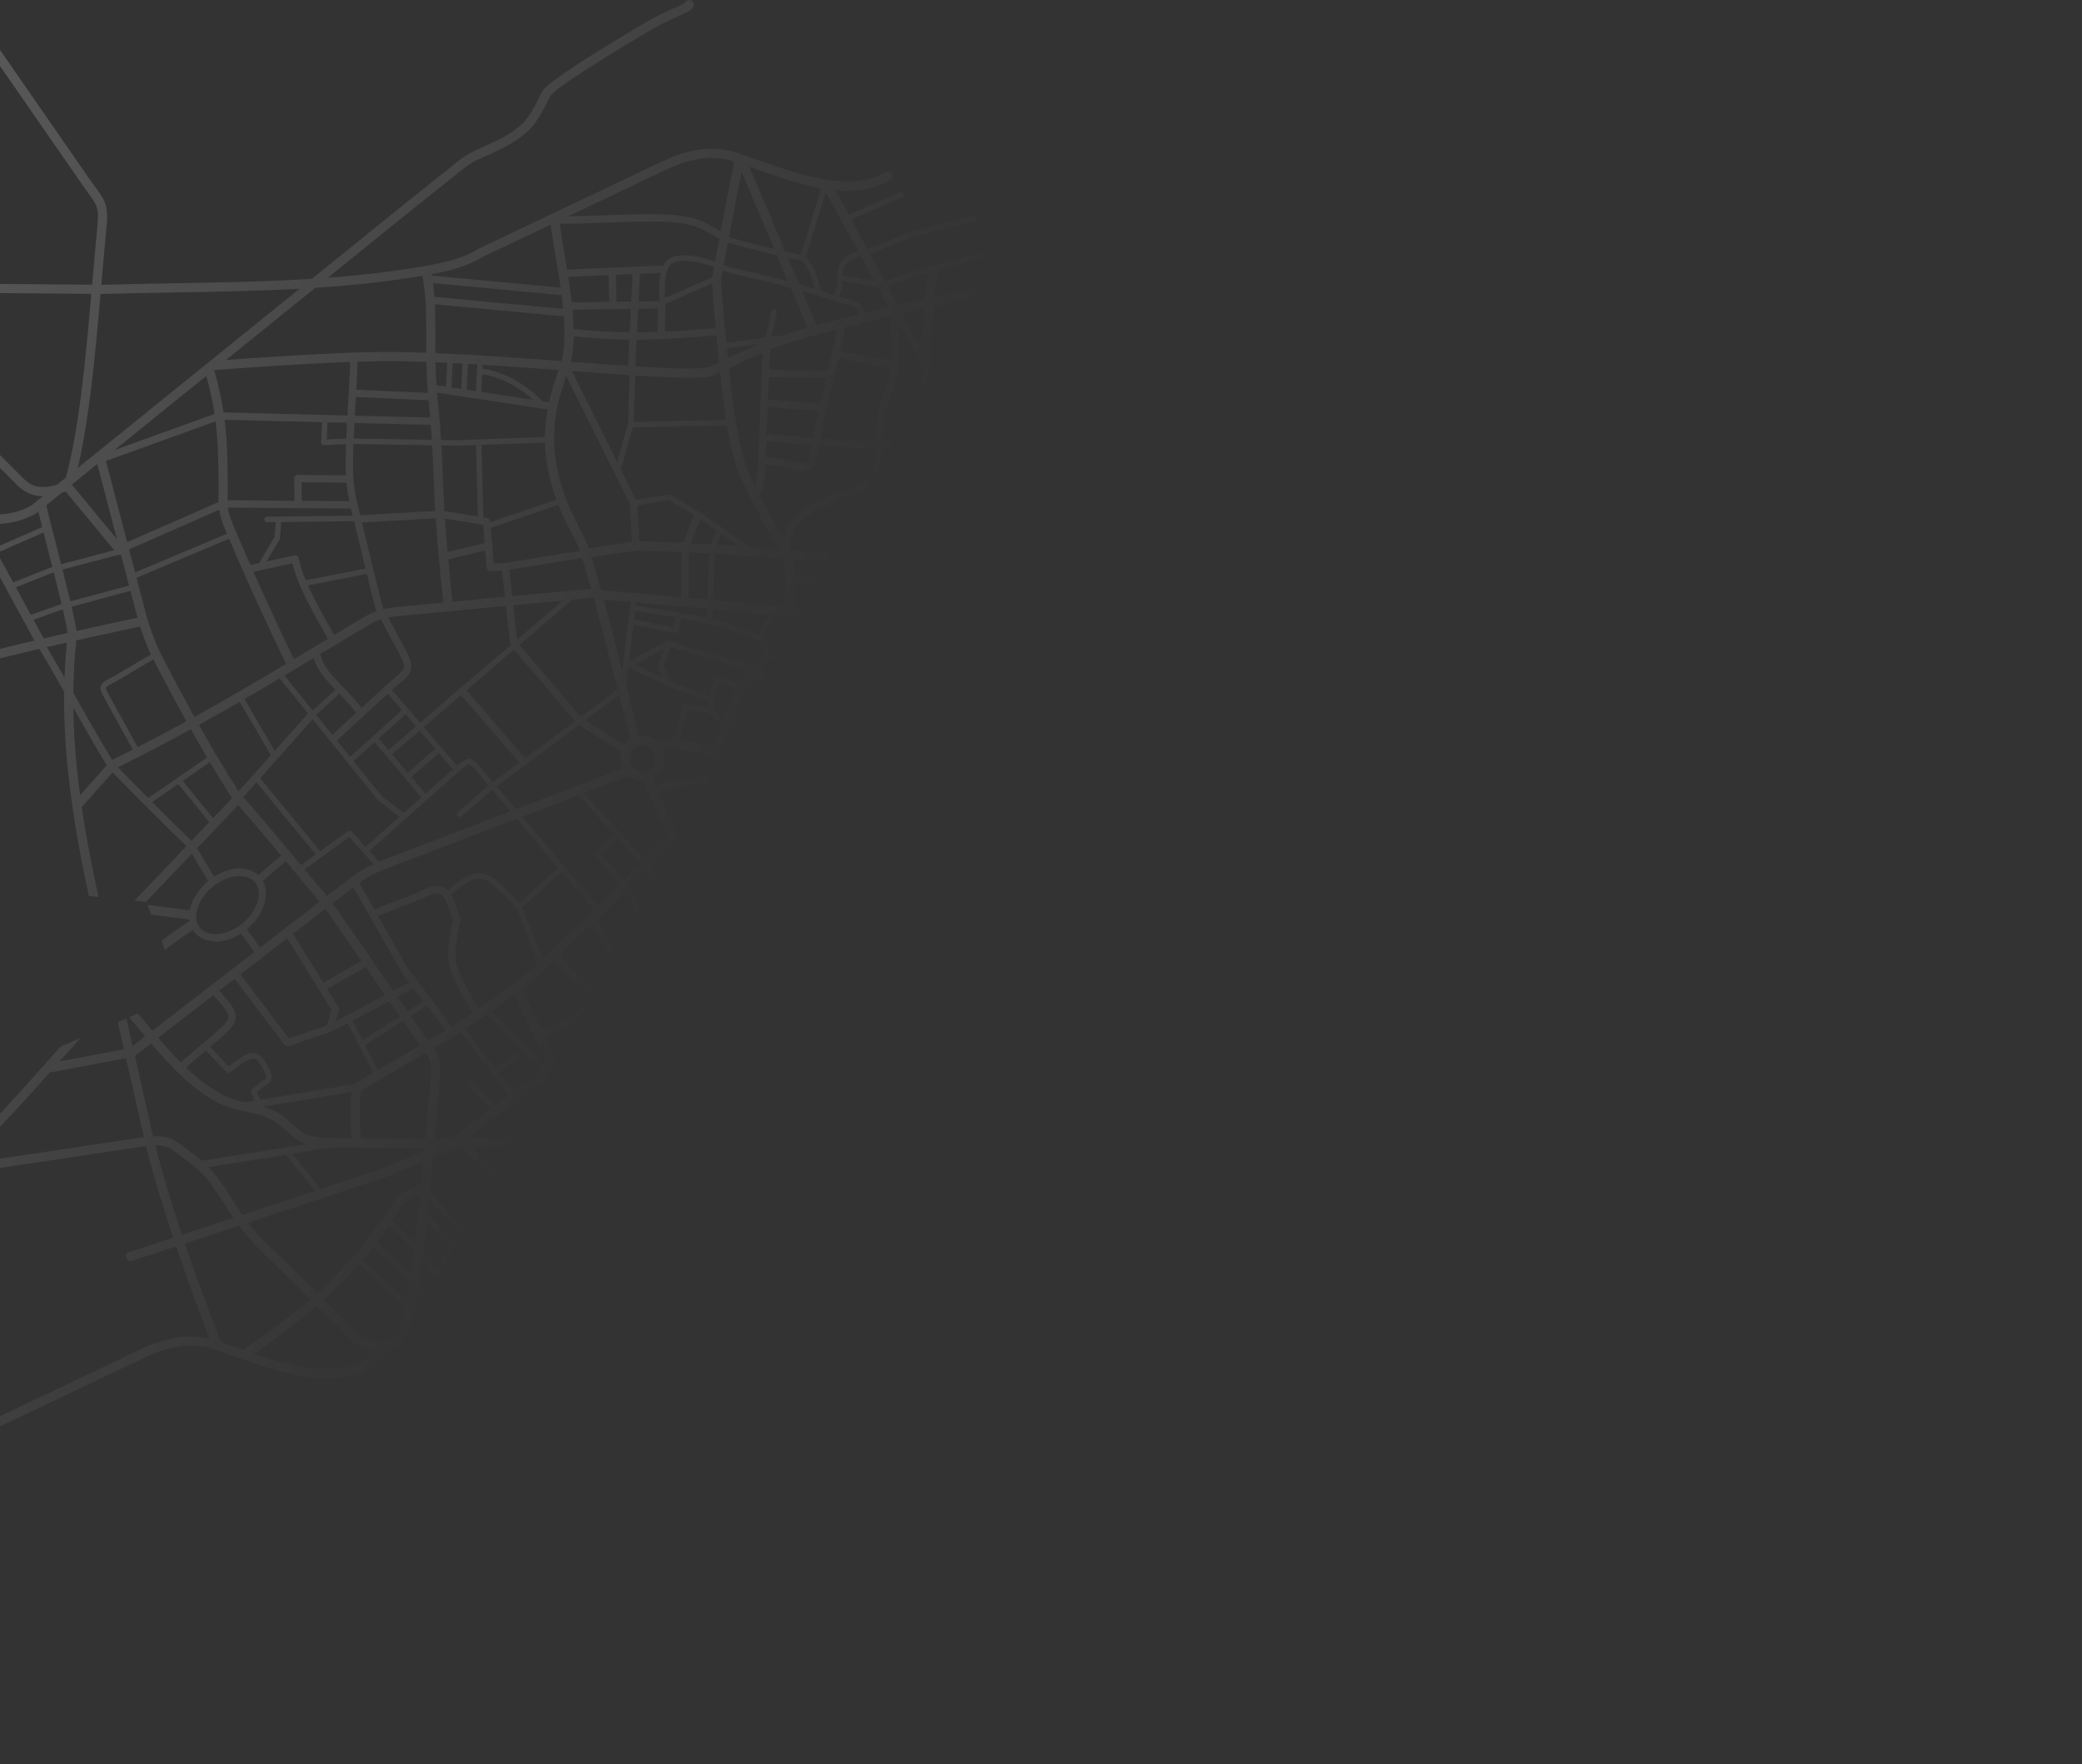 <svg xmlns="http://www.w3.org/2000/svg" width="865" height="733" viewBox="0 0 865 733" fill="none">
  <rect x="0" y="0" width="865" height="733" fill="#333333" stroke="none"/>
  <path fill-rule="evenodd" clip-rule="evenodd" d="M-3.059 18.941C-2.222 18.596 -1.258 18.889 -0.752 19.64L37.626 75.013C40.122 78.614 41.979 80.621 43.207 83.264C44.435 85.908 44.756 88.931 44.287 93.838C43.519 101.891 42.813 110.106 42.103 118.314L42.863 118.321C72.27 117.469 101.23 117.617 129.568 115.837L169.27 83.756L169.281 83.748L191.072 66.393C197.677 61.133 206.607 59.879 215.625 52.669C219.959 49.205 222.461 43.476 225.258 38.096C225.758 37.133 226.455 36.5 227.414 35.65C228.374 34.801 229.594 33.845 231.04 32.78C233.934 30.65 237.732 28.098 241.99 25.358C250.506 19.88 260.851 13.658 269.259 8.736C273.656 6.162 277.59 4.449 280.447 3.192C281.876 2.563 283.039 2.042 283.799 1.628C284.559 1.215 284.787 0.774 284.598 1.203C285.605 -1.162 289.147 0.394 288.086 2.735C287.52 4.022 286.613 4.435 285.62 4.975C284.626 5.515 283.417 6.047 281.982 6.679C279.113 7.942 275.362 9.576 271.184 12.023C262.809 16.926 252.489 23.133 244.05 28.562C239.83 31.277 236.078 33.8 233.298 35.846C231.908 36.87 230.761 37.777 229.941 38.504C229.12 39.23 228.623 39.884 228.638 39.855C225.943 45.038 223.338 51.382 218.004 55.646C208.228 63.461 198.866 65.057 193.445 69.374L171.659 86.725L136.192 115.382C150.558 114.314 164.762 112.69 178.776 110.118C185.957 108.796 192.272 107.332 199.076 103.233C199.129 103.201 199.185 103.171 199.242 103.144L276.744 66.279C276.762 66.27 276.781 66.26 276.8 66.251C287.106 61.757 297.994 59.85 309.238 64.546L309.195 64.531L309.314 64.577C309.289 64.566 309.263 64.556 309.238 64.546L323.59 69.478C337.298 74.189 355.53 78.821 367.991 71.483C370.18 70.194 372.114 73.477 369.925 74.766C363.043 78.819 355.056 79.703 347.071 79.003L352.606 89.176L373.743 79.901C373.778 79.885 373.813 79.871 373.849 79.859C375.239 79.39 376.012 81.422 374.661 81.995L353.701 91.191L360.377 103.46L377.699 96.608C377.742 96.591 377.785 96.578 377.829 96.566L404.445 89.552C405.933 89.137 406.528 91.389 405.028 91.762L378.477 98.759L361.477 105.482L367.711 116.941L381.417 112.075C381.445 112.065 381.474 112.057 381.503 112.049L409.612 104.482C411.084 104.087 411.679 106.293 410.207 106.689L389.755 112.194C389.226 115.862 388.745 119.541 388.326 123.273C402.626 120.089 413.283 117.878 413.283 117.878C415.807 117.302 416.602 121.131 414.057 121.608C414.057 121.608 402.791 123.954 387.904 127.284C387.147 135.01 386.691 143.035 386.691 151.748C387.116 152.493 387.519 153.2 387.945 153.948C391.409 160.025 394.882 166.105 397.629 170.804C399.002 173.153 400.194 175.157 401.106 176.635C401.257 176.88 401.348 177.015 401.484 177.23C441.804 157.297 471.96 138.318 503.997 119.116C506.869 117.394 509.088 116.197 511.564 115.338C514.041 114.479 516.775 113.958 520.679 113.591L603.27 105.825C605.836 105.542 606.2 109.417 603.627 109.618L521.035 117.384C513.521 118.09 511.591 119.005 505.956 122.382C474.154 141.443 444.027 160.393 403.885 180.286C414.048 190.66 426.145 202.895 434.461 210.819L452.659 191.725C452.875 191.491 453.146 191.314 453.449 191.212C455.347 190.575 456.819 192.924 455.416 194.353L436.866 213.817C436.838 214.587 436.24 215.215 435.472 215.28L414.559 237.223C420.931 238.036 427.667 238.897 432.606 239.52C435.167 239.806 434.681 243.66 432.129 243.301C426.423 242.581 418.634 241.585 411.296 240.65L410.483 241.501L418.981 255.114C419.033 255.062 419.085 255.009 419.137 254.957C424.547 249.548 436.644 242.382 436.644 242.382C436.752 242.314 436.868 242.258 436.987 242.214C439.174 241.398 440.627 244.474 438.609 245.646C438.609 245.646 426.364 253.118 421.83 257.651C421.57 257.911 421.314 258.175 421.054 258.435L433.303 278.058L499.328 227.143C504.961 222.799 508.443 220.954 515.31 218.328L615.14 180.148C617.53 179.199 618.915 182.817 616.501 183.705L516.67 221.886C509.944 224.459 507.112 225.951 501.653 230.16L434.865 281.664L436.687 297.122C437.536 296.405 438.403 295.67 439.16 295.035C439.255 294.917 439.372 294.819 439.505 294.746C440.95 293.535 442.297 292.405 443.429 291.435C443.753 291.158 444.001 290.926 444.299 290.666L445.48 293.693C445.456 293.714 445.437 293.73 445.412 293.751C444.465 294.562 443.397 295.461 442.252 296.422L449.603 304.259L449.772 304.69L447.302 305.147L440.497 297.893C439.448 298.773 438.305 299.738 437.114 300.75L438.241 310.31C443.424 314.407 448.809 317.505 454.265 318.794C461.909 320.6 468.87 321.206 476.511 328.584C479.654 331.62 482.097 332.935 485.018 333.629C487.939 334.324 491.463 334.33 496.393 334.374L536.243 334.726C538.72 334.654 541.193 334.591 543.663 334.532L544.915 334.011C545.648 333.699 546.5 333.876 547.048 334.455C589.938 333.503 631.825 333.924 672.156 326.523C679.336 325.201 685.652 323.737 692.456 319.638C692.509 319.606 692.565 319.576 692.621 319.549L770.123 282.684C770.142 282.674 770.161 282.664 770.18 282.656C780.486 278.162 791.374 276.255 802.618 280.951L816.97 285.882C830.678 290.593 848.91 295.226 861.371 287.888C863.559 286.599 865.494 289.882 863.305 291.171C848.903 299.652 829.664 294.273 815.733 289.485L801.336 284.537C801.296 284.524 801.256 284.51 801.217 284.493C791.084 280.235 781.524 281.871 771.726 286.14L694.305 322.967C686.99 327.346 680.089 328.936 672.844 330.269L672.842 330.27C631.181 337.915 588.199 337.296 544.471 338.323L514.715 350.702C514.671 350.72 514.626 350.736 514.581 350.751L457.977 369.447C460.167 372.325 462.681 375.247 465.759 378.187C471.244 383.425 479.419 391.498 486.74 398.781C497.793 388.8 508.746 376.438 519.596 358.845C519.767 358.567 520.006 358.338 520.291 358.18L530.802 352.335C530.913 352.271 531.029 352.219 531.149 352.178C533.362 351.438 534.71 354.56 532.653 355.663L522.563 361.276C511.661 378.862 500.563 391.367 489.425 401.455C496.952 408.957 503.019 415.058 503.019 415.058C503.026 415.066 503.035 415.074 503.042 415.081C505.648 417.793 508.195 418.693 511.067 418.744C513.938 418.795 517.16 417.86 520.547 416.539C521.342 416.229 522.248 416.487 522.761 417.17L542.242 443.081C543.857 445.123 540.711 447.488 539.198 445.369L520.564 420.586C517.433 421.731 514.245 422.611 510.998 422.553C507.28 422.487 503.518 421.074 500.295 417.721C500.275 417.7 494.15 411.542 486.572 403.99C477.909 411.526 469.23 417.739 460.605 423.865L462.078 424.37C475.786 429.081 494.017 433.714 506.478 426.376C508.667 425.087 510.601 428.37 508.413 429.659C494.011 438.139 474.772 432.761 460.841 427.973L456.172 426.369C455.938 426.335 455.714 426.257 455.508 426.14L449.844 424.194L477.732 490.015C507.432 481.952 551.77 472.77 551.77 472.77C554.295 472.195 555.089 476.023 552.544 476.5C552.544 476.5 505.185 486.35 475.941 494.464L475.549 494.629L475.527 494.577C471.149 495.797 467.179 496.977 463.861 498.075C457.724 500.107 447.868 504.656 441.384 507.759C441.416 508.088 441.445 508.364 441.478 508.704C442.607 520.574 445.295 542.968 450.307 553.191C453.447 559.593 457.531 567.236 460.74 573.32C462.344 576.363 463.729 579.011 464.682 580.957C465.158 581.929 465.524 582.716 465.775 583.348C465.9 583.665 465.999 583.926 466.075 584.273C466.113 584.447 466.163 584.63 466.133 585.008C466.118 585.198 466.085 585.452 465.912 585.787C465.738 586.122 465.349 586.53 464.886 586.711C463.593 587.236 462.194 586.24 462.266 584.847C462.249 584.798 462.257 584.813 462.233 584.752C462.057 584.309 461.716 583.563 461.26 582.632C460.349 580.77 458.971 578.132 457.371 575.098C454.171 569.03 450.074 561.367 446.887 554.868C441.247 543.366 438.883 521.574 437.73 509.525C436.108 510.319 434.89 510.925 434.89 510.925C434.766 510.987 434.635 511.035 434.5 511.068C430.511 512.077 423.172 511.964 413.047 511.491C402.923 511.018 390.238 510.08 376.524 509.058C375.857 509.008 375.161 508.957 374.49 508.908C371.194 518.859 366.017 531.888 370.285 551.062C373.964 567.588 380.298 574.12 382.816 581.938C387.319 595.915 392.52 615.903 396.731 632.37C398.837 640.604 400.694 647.956 402.082 653.205C402.776 655.829 403.355 657.932 403.779 659.328C403.982 659.996 404.148 660.483 404.256 660.764C405.155 661.762 404.767 663.351 403.51 663.822C403.05 664.002 402.493 663.964 402.146 663.84C401.799 663.715 401.608 663.555 401.475 663.433C401.207 663.188 401.13 663.036 401.052 662.905C400.897 662.644 400.821 662.453 400.73 662.222C400.548 661.759 400.361 661.181 400.135 660.436C399.682 658.946 399.099 656.822 398.399 654.179C397.001 648.891 395.144 641.541 393.04 633.314C388.832 616.859 383.63 596.889 379.19 583.106C377.09 576.588 370.4 569.109 366.567 551.89C362.21 532.318 367.308 518.322 370.568 508.615C353.765 507.367 335.841 506.082 319.437 505.407C319.716 517.993 320.827 524.509 321.433 533.163C322.04 541.842 322.396 550.562 322.702 559.226C323.278 575.536 326.65 606.773 326.65 606.773L322.863 607.182C322.863 607.182 319.483 576.021 318.894 559.361C318.589 550.71 318.236 542.034 317.634 533.43C317.586 532.741 317.528 532.081 317.473 531.412L231.794 529.285C233.102 539.613 232.984 548.593 233.147 557.838L233.146 557.892L233.145 557.944C232.818 566.647 233.214 568.441 236.794 576.287L236.806 576.312L236.816 576.338C245.645 597.296 253.882 614.902 261.914 631.331L258.492 633.004C250.446 616.547 242.182 598.881 233.329 577.869C229.692 569.898 229.007 566.698 229.336 557.861C229.336 557.876 229.337 557.89 229.337 557.905L229.339 557.8C229.338 557.821 229.337 557.84 229.336 557.861C229.174 548.611 229.293 539.9 228.048 529.953L182.501 546.392L199.142 610.006C200.27 614.314 202.967 621.944 204.91 625.74C215.595 646.625 227.367 667.826 238.025 684.257C252.813 700.965 261.985 712.701 276.106 729.272C277.827 731.211 274.848 733.75 273.207 731.744C259 715.071 249.85 703.355 235.06 686.653C234.997 686.582 234.941 686.508 234.889 686.429C224.098 669.803 212.264 648.478 201.519 627.475C199.303 623.144 196.676 615.627 195.458 610.97L178.897 547.668L168.3 556.23L187.35 581.568C188.965 583.61 185.818 585.975 184.306 583.856L165.672 559.073C165.155 559.263 164.636 559.44 164.116 559.611L153.751 567.987C153.678 568.045 153.601 568.099 153.52 568.146C139.119 576.627 119.878 571.248 105.947 566.461L101.28 564.856C101.045 564.822 100.821 564.745 100.615 564.628L91.551 561.512C91.511 561.498 91.472 561.484 91.433 561.468C81.299 557.21 71.739 558.846 61.941 563.115L-15.48 599.942C-22.795 604.32 -29.695 605.91 -36.941 607.244C-81.193 615.364 -126.935 614.16 -173.478 615.51C-173.502 615.511 -173.526 615.509 -173.55 615.509L-213.425 615.156C-218.328 615.113 -222.086 615.156 -225.645 614.311C-229.204 613.465 -232.44 611.661 -235.921 608.299C-242.83 601.628 -248.438 601.356 -256.396 599.476C-267.418 596.871 -277.229 588.327 -285.922 578.966C-294.615 569.605 -302.216 559.308 -308.262 553.026C-309.239 552.04 -308.867 550.375 -307.565 549.898C-306.847 549.635 -306.042 549.826 -305.52 550.385C-299.146 557.007 -291.627 567.225 -283.131 576.374C-274.635 585.523 -265.19 593.484 -255.521 595.769C-247.877 597.575 -240.916 598.181 -233.275 605.56C-230.132 608.595 -227.687 609.91 -224.766 610.604C-221.845 611.298 -218.322 611.305 -213.392 611.348L-173.541 611.701C-126.878 610.349 -81.342 611.519 -37.63 603.498C-30.45 602.177 -24.133 600.712 -17.329 596.613C-17.275 596.58 -17.221 596.551 -17.165 596.524L60.339 559.658C60.358 559.649 60.376 559.639 60.395 559.631C68.969 555.892 77.944 553.948 87.193 556.101C82.943 545.325 77.939 531.84 73.185 517.802L54.828 523.8C52.478 524.599 51.21 521.128 53.521 520.222C53.562 520.206 53.603 520.192 53.646 520.179L71.973 514.193C67.652 501.225 63.623 487.975 60.68 476.125C60.406 476.162 60.13 476.2 59.841 476.243L-17.777 487.872C-18.225 487.945 -18.686 487.856 -19.074 487.62C-21.741 490.257 -24.318 492.779 -26.708 495.086C-32.57 500.744 -37.504 505.347 -41.046 508.594C-42.817 510.217 -44.241 511.501 -45.26 512.409C-46.28 513.317 -46.695 513.703 -47.134 514.035C-49.575 515.881 -51.546 517.018 -53.356 517.583C-55.167 518.147 -56.925 518.052 -58.305 517.347C-61.064 515.936 -62.049 513.161 -63.501 510.938C-77.499 489.518 -81.06 481.802 -89.174 463.202C-90.239 460.854 -86.678 459.3 -85.683 461.678C-77.577 480.26 -74.246 487.535 -60.314 508.855C-58.649 511.402 -57.503 513.477 -56.57 513.954C-56.104 514.193 -55.626 514.301 -54.491 513.947C-53.356 513.593 -51.673 512.69 -49.431 510.994C-49.589 511.114 -48.795 510.456 -47.792 509.563C-46.79 508.671 -45.38 507.398 -43.62 505.786C-40.102 502.561 -35.19 497.978 -29.354 492.345C-17.682 481.08 -2.309 465.613 13.033 448.415C17.133 443.819 21.134 439.298 25.146 434.777L33.382 431.254C30.519 434.468 27.656 437.688 24.762 440.952L51.516 435.897C50.648 432.092 49.794 428.365 48.933 424.602L52.493 423.079C53.364 426.882 54.228 430.661 55.107 434.517L60.276 430.53C57.946 427.744 55.763 425.092 53.664 422.578L57.337 421.008C59.262 423.322 61.23 425.716 63.303 428.197L105.635 395.551L100.13 387.812C96.655 390.045 92.955 391.198 89.563 391.225C85.235 390.758 81.919 389.341 80.123 386.418C76.8 388.556 71.904 391.823 68.582 394.649L67.116 390.892C71.02 387.695 75.854 384.534 78.802 382.684C78.795 382.637 78.784 382.594 78.777 382.547C78.755 382.394 78.738 382.211 78.719 382.04C78.203 381.978 77.67 381.849 77.237 381.788C73.296 381.291 67.942 380.607 62.849 379.957L61.271 375.915C67.12 376.661 73.214 377.44 77.714 378.008C77.953 378.034 78.409 378.068 78.828 378.102C79.754 373.277 83.309 368.659 86.5 365.978L79.703 354.687L60.652 374.678L55.867 374.178L77.467 351.513C69.078 343.519 56.983 331.286 46.814 320.905L34.4 334.8C34.269 334.949 34.115 335.076 33.944 335.178C35.578 346.357 37.863 358.733 40.922 372.616L36.931 372.199C28.942 335.61 26.371 309.394 26.66 287.379C24.535 283.654 22.49 280.076 20.776 277.111C19.421 274.769 18.252 272.772 17.366 271.303C16.939 270.595 16.586 270.023 16.306 269.587C-0.598 273.54 -18.559 278.042 -29.52 281.671C-39.285 284.904 -58.491 294.521 -58.491 294.521C-58.615 294.583 -58.746 294.631 -58.88 294.665C-62.87 295.674 -70.208 295.56 -80.332 295.087C-90.457 294.614 -103.143 293.676 -116.857 292.654C-144.286 290.609 -175.846 288.232 -198.938 288.552C-222.361 288.877 -265.53 292.201 -265.53 292.201C-267.771 292.405 -268.451 289.239 -266.325 288.504C-266.163 288.448 -265.994 288.413 -265.823 288.402C-265.823 288.402 -222.707 285.072 -198.991 284.743C-175.59 284.418 -144 286.811 -116.574 288.855C-102.861 289.877 -90.192 290.812 -80.154 291.281C-70.225 291.745 -62.687 291.645 -59.939 290.989C-59.486 290.761 -41.059 281.478 -30.717 278.054C-19.747 274.422 -2.278 270.021 14.304 266.13L-12.471 216.914C-19.604 215.784 -26.562 213.623 -32.54 211.568L-46.936 206.62C-46.976 206.606 -47.016 206.592 -47.055 206.576C-57.188 202.318 -66.748 203.954 -76.546 208.223L-153.967 245.049C-161.282 249.428 -168.183 251.018 -175.428 252.352C-219.68 260.472 -265.423 259.268 -311.966 260.618C-311.99 260.619 -312.013 260.617 -312.037 260.617L-351.913 260.264C-356.816 260.22 -360.574 260.264 -364.133 259.418C-367.692 258.573 -370.927 256.769 -374.409 253.407C-381.318 246.736 -386.926 246.464 -394.884 244.584C-405.905 241.979 -415.716 233.435 -424.409 224.074C-433.102 214.713 -440.704 204.416 -446.75 198.134C-447.726 197.148 -447.355 195.483 -446.052 195.006C-445.334 194.743 -444.53 194.934 -444.007 195.493C-437.634 202.115 -430.115 212.333 -421.619 221.482C-413.123 230.631 -403.678 238.592 -394.008 240.877C-386.365 242.683 -379.404 243.289 -371.763 250.668C-368.619 253.703 -366.175 255.018 -363.254 255.712C-360.333 256.406 -356.809 256.413 -351.879 256.456L-312.029 256.809C-265.366 255.457 -219.829 256.627 -176.118 248.606C-168.937 247.284 -162.62 245.819 -155.816 241.721C-155.763 241.688 -155.709 241.659 -155.652 241.632L-78.149 204.766C-78.13 204.757 -78.111 204.747 -78.092 204.739C-67.786 200.244 -56.898 198.338 -45.654 203.033L-45.699 203.019L-45.58 203.065C-45.605 203.054 -45.629 203.044 -45.654 203.033L-31.303 207.966C-17.627 212.666 0.551 217.282 13.01 210.016L17.797 206.148C17.737 206.147 17.679 206.149 17.619 206.148C13.9 206.082 10.136 204.669 6.914 201.316C6.873 201.275 -18.318 175.933 -30.252 164.536C-37.723 157.4 -42.06 150.338 -46.056 144.085C-50.052 137.832 -53.681 132.435 -59.797 128.089C-63.635 125.362 -65.806 123.215 -68.106 122.081C-70.406 120.948 -73.067 120.515 -78.648 121.352L-156.265 132.98C-158.484 133.343 -159.391 130.235 -157.325 129.349C-157.167 129.281 -157 129.235 -156.83 129.212L-79.212 117.583C-73.237 116.688 -69.495 117.149 -66.423 118.663C-63.352 120.177 -61.184 122.431 -57.59 124.985C-50.837 129.783 -46.869 135.74 -42.847 142.034C-38.824 148.327 -34.718 155.004 -27.62 161.782C-15.574 173.287 9.639 198.654 9.639 198.654C9.646 198.661 9.653 198.669 9.661 198.677C12.267 201.389 14.814 202.289 17.685 202.34C19.579 202.374 21.628 201.972 23.773 201.32L27.365 198.419C32.813 178.192 35.464 150.408 37.942 122.087L2.979 121.776C-1.924 121.733 -5.683 121.777 -9.242 120.932C-12.801 120.086 -16.035 118.282 -19.516 114.92C-26.425 108.248 -32.033 107.977 -39.991 106.096C-51.013 103.492 -60.825 94.948 -69.519 85.587C-78.211 76.226 -85.813 65.929 -91.859 59.647C-92.836 58.661 -92.463 56.995 -91.16 56.518C-90.442 56.255 -89.637 56.447 -89.115 57.005C-82.741 63.628 -75.223 73.846 -66.727 82.994C-58.231 92.143 -48.784 100.104 -39.115 102.389C-31.471 104.195 -24.51 104.801 -16.869 112.179C-13.725 115.215 -11.283 116.53 -8.362 117.225C-5.441 117.919 -1.917 117.925 3.013 117.969L38.274 118.28C38.997 109.972 39.715 101.645 40.495 93.476C40.936 88.858 40.64 86.785 39.751 84.87C38.862 82.956 37.1 80.944 34.494 77.183L-3.883 21.809C-4.596 20.811 -4.194 19.408 -3.059 18.941ZM41.773 122.121C39.495 148.322 37.067 174.217 32.3 194.431L124.464 119.96C97.659 121.425 70.433 121.333 42.926 122.13C42.903 122.131 42.877 122.13 42.854 122.13L41.773 122.121ZM131.013 119.566L93.897 149.557C104.556 148.769 136.213 146.528 155.903 146.255C162.413 146.164 169.568 146.291 177.079 146.555C177.079 146.55 177.079 146.546 177.079 146.541C176.991 133.843 177.438 124.707 175.517 114.562C160.836 117.07 145.992 118.594 131.013 119.566ZM280.181 68.966C279.571 69.212 278.959 69.469 278.346 69.735L235.997 89.88C251.507 89.665 270.887 88.229 281.514 89.487C287.705 90.221 291.154 91.478 293.699 92.817C295.936 93.995 297.356 95.109 299.453 96.001C302.198 81.54 304.596 69.416 305.063 67.064C296.576 64.354 288.446 65.645 280.181 68.966ZM228.832 93.287L200.925 106.562C193.61 110.941 186.71 112.531 179.464 113.865L179.463 113.865C179.398 113.877 179.333 113.888 179.269 113.9C179.306 114.1 179.343 114.299 179.379 114.498L232.91 119.506C231.551 109.975 229.7 100.632 228.84 93.722C228.821 93.578 228.818 93.431 228.832 93.287ZM232.562 92.953C232.59 93.05 232.61 93.15 232.622 93.251C233.249 98.291 234.465 104.906 235.618 112.017L249.877 111.393C255.533 111.225 258.756 111.002 264.032 110.771C264.246 110.714 264.47 110.704 264.688 110.742L274.357 110.317C274.747 110.292 275.134 110.42 275.434 110.672C276.069 109.255 276.971 108.055 278.306 107.352C278.85 107.065 279.422 106.831 280.016 106.646C284.177 105.345 289.437 106.367 293.99 107.669C295.076 107.98 296.105 108.313 297.083 108.645C297.67 105.463 298.27 102.247 298.874 99.047C296.08 97.971 294.416 96.639 292.281 95.515C290.029 94.329 287.08 93.216 281.154 92.514C270.499 91.251 248.799 92.953 232.562 92.953ZM179.884 117.606C180.154 119.527 180.351 121.426 180.495 123.329L233.982 128.333C233.806 126.48 233.594 124.605 233.352 122.727C233.347 122.687 233.341 122.648 233.336 122.607L179.884 117.606ZM88.954 153.704C90.83 160.116 92.064 165.922 92.882 171.333L134.66 172.369C134.913 172.285 135.188 172.292 135.437 172.389L144.346 172.61C144.794 164.477 145.317 156.385 145.513 150.348C121.634 151.231 89.364 153.713 89.364 153.713C89.228 153.725 89.09 153.722 88.954 153.704ZM85.702 156.181L47.601 186.966L89.133 171.974C88.398 167.098 87.313 161.897 85.702 156.181ZM311.357 69.301L326.27 104.503C328.377 104.97 330.495 105.418 332.572 105.824C332.632 105.836 332.688 105.855 332.747 105.869L341.163 78.218C334.473 77.044 327.98 75.014 322.354 73.08L311.357 69.301ZM308.097 71.372C306.951 77.191 304.927 87.554 302.848 98.544C303.039 98.598 303.129 98.627 303.341 98.687C305.171 99.206 307.776 99.926 310.854 100.739C314.064 101.587 317.793 102.532 321.689 103.452L308.097 71.372ZM180.686 126.406C180.986 132.602 180.837 138.993 180.89 146.513C180.89 146.576 180.892 146.633 180.892 146.697C197.747 147.384 216.132 148.716 233.273 149.992C234.613 145.086 234.747 138.504 234.238 131.419L180.686 126.406ZM236.099 115.047C236.467 117.421 236.821 119.827 237.131 122.241C237.276 123.367 237.41 124.493 237.536 125.617L253.083 125.398L252.865 114.311L236.099 115.047ZM148.565 150.245C148.461 153.605 148.256 157.636 148.019 161.888L177.779 163.218C177.488 159.565 177.244 155.461 177.136 150.37C169.599 150.102 162.437 149.974 155.956 150.064C153.674 150.096 151.163 150.163 148.565 150.245ZM40.41 192.776L29.841 201.316L48.569 223.963L40.41 192.776ZM44.012 191.5L52.841 225.248L90.818 208.567C90.75 206.934 90.769 205.119 90.849 202.969C90.849 202.984 90.849 202.998 90.85 203.013L90.851 202.908C90.85 202.929 90.849 202.948 90.849 202.969C90.687 193.719 90.805 185.008 89.56 175.061L44.012 191.5ZM93.307 174.392C94.615 184.721 94.497 193.701 94.659 202.946L94.659 203L94.658 203.052C94.587 204.926 94.554 206.467 94.575 207.83L122.325 208.037L122.186 198.853C122.176 198.225 122.554 197.654 123.136 197.418C123.323 197.342 123.522 197.304 123.723 197.306L143.725 197.48C143.561 193.886 143.618 189.393 143.788 184.524L134.602 184.901C133.933 184.929 133.382 184.377 133.413 183.708L133.789 175.398L93.307 174.392ZM343.106 79.686L334.812 106.936C335.175 107.239 335.501 107.576 335.794 107.925C336.596 108.875 337.207 109.941 337.746 110.814C338.721 112.397 339.469 114.874 340.064 117.055C340.58 118.949 340.889 120.366 340.976 120.766C342.778 121.311 344.586 121.866 346.409 122.437C347.325 121.195 347.631 119.883 347.745 118.382C347.868 116.759 347.725 114.961 347.957 113.09C348.189 111.219 348.867 109.24 350.6 107.561C351.9 106.301 353.74 105.216 356.349 104.302C356.389 104.288 356.435 104.275 356.476 104.261L343.106 79.686ZM255.912 114.178L256.129 125.356L262.248 125.27L262.816 113.874L255.912 114.178ZM-7.822 217.49L-2.286 227.664L17.523 218.972C16.9 216.507 16.363 214.336 15.939 212.547L15.264 213.095C15.191 213.153 15.114 213.206 15.033 213.254C8.15 217.307 0.163 218.191 -7.822 217.49ZM25.628 204.719L19.237 209.883C20.266 214.475 22.837 224.344 25.4 234.405L47.454 228.593L27.248 204.158C26.71 204.356 26.17 204.541 25.628 204.719ZM265.874 113.74L265.301 125.229L273.986 125.108L273.99 125.097C273.914 123.577 273.844 121.733 273.881 119.794C273.921 117.643 274.091 115.395 274.558 113.357C274.536 113.358 274.513 113.361 274.491 113.362L265.874 113.74ZM280.004 109.084C279.784 109.171 279.571 109.268 279.37 109.374C278.304 109.935 277.479 111.282 276.95 113.202C276.422 115.123 276.21 117.521 276.166 119.838C276.139 121.244 276.173 122.604 276.223 123.842L295.881 115.217C296.133 113.818 296.404 112.357 296.668 110.916C295.63 110.557 294.519 110.197 293.36 109.866C288.671 108.525 283.309 107.775 280.004 109.084ZM302.423 100.801C301.844 103.874 301.274 106.934 300.715 109.974C300.721 109.977 300.73 109.979 300.737 109.981C301.624 110.329 302.362 110.635 302.897 110.855C303.165 110.965 303.383 111.053 303.536 111.113C303.688 111.173 303.865 111.213 303.68 111.174C312.247 112.989 319.939 114.857 327.37 116.864L322.793 106.059C318.285 105.015 313.941 103.916 310.271 102.947C307.178 102.131 304.56 101.409 302.717 100.886C302.591 100.851 302.541 100.834 302.423 100.801ZM180.95 150.515C181.029 154.115 181.177 157.226 181.362 160.022L185.266 160.612L185.806 150.73C184.173 150.653 182.555 150.581 180.95 150.515ZM237.852 128.66C238.108 131.379 238.283 134.062 238.342 136.665C246.868 137.587 254.512 137.986 261.61 138.059L262.095 128.321L237.852 128.66ZM147.847 164.932C147.701 167.506 147.558 170.047 147.413 172.687L178.718 173.465C178.499 171.131 178.266 168.779 178.039 166.279L147.847 164.932ZM188.09 150.842L187.537 160.956L191.596 161.569L192.171 151.054C190.804 150.98 189.444 150.909 188.09 150.842ZM194.452 151.177L193.867 161.913L197.708 162.495L198.314 151.403C197.023 151.326 195.735 151.25 194.452 151.177ZM18.091 221.219L-1.191 229.679L5.485 241.947L21.747 235.514C20.473 230.515 19.192 225.541 18.091 221.219ZM136.075 175.454L135.753 182.565L143.875 182.233C143.962 180.08 144.066 177.88 144.182 175.656L136.075 175.454ZM300.296 112.267C300.06 113.557 299.814 114.884 299.588 116.138C300.387 128.91 301.067 135.372 301.822 142.411L318.15 140.253L320.496 129.224C320.572 128.842 320.837 128.525 321.199 128.382C322.054 128.046 322.935 128.803 322.732 129.699L320.554 139.936L324.748 139.382C327.899 138.352 331.54 137.264 335.539 136.142L328.504 119.538C320.576 117.361 312.399 115.359 303.206 113.411C302.919 113.35 302.876 113.31 302.697 113.24C302.519 113.17 302.297 113.079 302.029 112.968C301.591 112.788 300.958 112.531 300.296 112.267ZM200.595 151.537L200.508 153.136C213.32 155.279 221.711 162.978 225.342 166.673L228.108 167.092C229.269 161.929 230.811 157.505 232.081 153.723C221.801 152.959 211.123 152.181 200.595 151.537ZM265.149 128.279L264.661 138.067C267.563 138.059 270.386 138.004 273.138 137.905L273.408 128.162L265.149 128.279ZM238.356 139.73C238.295 143.521 237.934 147.091 237.138 150.28C237.526 150.309 237.931 150.339 238.319 150.367C246.318 150.964 253.941 151.526 260.915 151.988L261.458 141.102C254.397 141.026 246.798 140.631 238.356 139.73ZM295.873 117.717L276.45 126.239C276.486 126.376 276.502 126.518 276.499 126.66L276.191 137.777C283.476 137.439 290.378 136.865 297.354 136.317C296.873 131.47 296.397 125.878 295.873 117.717ZM147.256 175.732C147.142 177.915 147.033 180.083 146.946 182.184L179.418 182.707C179.333 181.316 179.244 179.926 179.146 178.538C179.098 177.849 179.04 177.189 178.986 176.52L147.256 175.732ZM200.383 155.432L199.979 162.838L221.434 166.083C217.26 162.305 210.178 157.137 200.383 155.432ZM181.595 163.14C182.035 168.59 182.58 173.058 182.945 178.271C183.05 179.769 183.146 181.27 183.237 182.77L189.863 182.877L198.632 182.565C198.753 182.54 198.877 182.536 198.999 182.551L226.402 181.575C226.433 177.421 226.859 173.597 227.5 170.082L181.595 163.14ZM327.363 107.081L332.055 118.154C334.196 118.758 336.326 119.384 338.458 120.018C338.299 119.351 338.101 118.55 337.858 117.655C337.282 115.546 336.451 113.071 335.799 112.012C335.238 111.102 334.668 110.134 334.048 109.398C333.427 108.662 332.804 108.199 332.132 108.067C330.556 107.759 328.959 107.426 327.363 107.081ZM146.856 184.468C146.661 189.861 146.6 194.739 146.822 198.359C147.153 203.744 148.273 208.542 149.642 214.046L180.811 212.294C180.633 209.488 180.49 206.824 180.407 204.468C180.178 197.978 179.92 191.474 179.553 184.996L146.856 184.468ZM264.509 141.111L263.956 152.186C267.792 152.429 271.42 152.639 274.738 152.794C284.667 153.257 292.205 153.157 294.954 152.501C295.076 152.44 296.591 151.679 298.842 150.581C298.422 146.412 298.04 142.917 297.667 139.35C287.074 140.182 276.539 141.087 264.509 141.111ZM355.989 106.887C354.23 107.612 353.019 108.401 352.191 109.203C350.866 110.486 350.42 111.809 350.226 113.37C350.188 113.677 350.165 113.996 350.147 114.319L363.201 116.622L357.588 106.305C357.016 106.494 356.474 106.687 355.989 106.887ZM22.319 237.747L6.584 243.969L12.819 255.428L25.569 250.902C24.679 247.148 23.634 242.936 22.545 238.63C22.47 238.335 22.394 238.044 22.319 237.747ZM25.965 236.62C26.056 236.98 26.148 237.337 26.239 237.696C27.313 241.941 28.343 246.092 29.231 249.83L53.618 243.267L50.292 230.554C49.97 230.605 49.642 230.573 49.336 230.46L25.965 236.62ZM237.62 154.135L256.432 191.933L260.891 176.232L261.662 155.857C254.401 155.382 246.415 154.79 238.036 154.166C237.9 154.156 237.757 154.145 237.62 154.135ZM91.103 211.771L53.623 228.233L56.126 237.799L94.282 221.733C92.511 217.745 91.55 214.943 91.103 211.771ZM94.758 210.878C95.134 214.087 96.13 216.625 98.307 221.395L98.319 221.422L98.329 221.448C100.26 226.03 102.158 230.426 104.035 234.711L107.864 233.873C107.869 233.676 107.926 233.483 108.029 233.314L114.072 223.094L114.521 216.911L111.008 216.955C109.723 216.99 109.367 215.207 110.566 214.745C110.698 214.694 110.837 214.669 110.978 214.67L146.545 214.232C146.295 213.227 146.055 212.236 145.825 211.259L94.758 210.878ZM235.26 156.234C232.005 165.893 227.84 178.388 231.798 196.171C235.477 212.698 241.81 219.228 244.329 227.045C244.409 227.294 244.49 227.558 244.57 227.81L262.544 225.17L261.752 209.46L235.26 156.234ZM125.256 200.367L125.374 208.06L145.141 208.205C144.615 205.683 144.195 203.169 143.941 200.529L125.256 200.367ZM333.2 120.857L339.244 135.122C344.832 133.605 350.934 132.051 357.167 130.523C356.441 129.018 356.083 128.32 355.744 128.02C355.314 127.639 354.378 127.379 351.842 126.561C345.443 124.499 339.352 122.619 333.2 120.857ZM350.094 116.629C350.086 117.258 350.073 117.897 350.024 118.554C349.909 120.059 349.583 121.658 348.68 123.157C349.963 123.563 351.239 123.964 352.544 124.384L352.544 124.386C355.021 125.185 356.212 125.38 357.26 126.309C358.156 127.102 358.597 128.142 359.448 129.97C362.701 129.18 365.958 128.402 369.198 127.642L364.599 119.19L350.094 116.629ZM183.371 185.057C183.733 191.487 183.988 197.925 184.214 204.333C184.299 206.722 184.448 209.454 184.633 212.338L198.527 214.559L197.745 184.883L189.913 185.161C189.894 185.162 189.875 185.163 189.855 185.162L183.371 185.057ZM263.942 156.002L263.216 175.245L301.642 174.452C300.49 167.082 299.75 159.93 299.243 154.633C297.621 155.426 296.402 156.032 296.402 156.032C296.279 156.095 296.148 156.143 296.013 156.177C292.024 157.186 284.685 157.072 274.56 156.599C271.28 156.446 267.708 156.24 263.942 156.002ZM95.203 223.825L56.709 240.032L60.655 255.114C61.782 259.422 64.48 267.052 66.422 270.848C71.063 279.919 75.91 289.048 80.78 297.822C94.199 290.416 106.683 283.096 118.879 275.798C111.297 260.221 103.508 243.487 95.203 223.825ZM116.813 216.883L116.332 223.528C116.319 223.704 116.267 223.873 116.177 224.025L110.724 233.249L122.292 230.719C123.131 230.536 123.954 231.082 124.114 231.925C124.661 234.813 125.684 237.875 127.007 241.05L151.868 236.211C150.772 231.717 149.63 226.989 148.508 222.209C148.038 220.209 147.567 218.337 147.113 216.525C147.11 216.52 147.107 216.516 147.104 216.511L116.813 216.883ZM302.063 144.685C302.204 146.003 302.346 147.373 302.495 148.822C306.293 147.01 310.999 144.826 315.538 142.903L302.063 144.685ZM200.03 184.801L200.824 214.926L202.387 215.175C203.079 215.286 203.606 215.855 203.665 216.553L203.697 216.931L231.159 207.627C230.04 204.544 228.98 201.042 228.079 196.998C227.034 192.304 226.535 187.931 226.423 183.86L200.03 184.801ZM368.818 118.974L373.045 126.744C376.949 125.839 380.764 124.967 384.402 124.149C384.795 120.476 385.252 116.862 385.756 113.27L382.139 114.245L368.818 118.974ZM13.926 257.462L18.153 265.232C21.533 264.448 24.827 263.696 28.018 262.976C27.97 262.476 27.89 261.792 27.752 260.999C27.487 259.473 27.073 257.471 26.556 255.158C26.414 254.526 26.248 253.818 26.092 253.142L13.926 257.462ZM29.753 252.058C29.93 252.823 30.115 253.611 30.275 254.325C30.801 256.672 31.226 258.715 31.509 260.346C31.627 261.03 31.723 261.598 31.794 262.125C44.888 259.198 54.58 257.161 57.124 256.63C57.075 256.451 57.016 256.251 56.971 256.079L54.197 245.478L29.753 252.058ZM321.324 144.664C320.891 144.834 320.435 145.02 319.987 145.202C319.86 148.322 319.741 151.048 319.626 153.601L343.973 154.089C344.931 150.015 345.836 146.143 346.531 142.957C347.067 140.497 347.467 138.424 347.723 136.838C344.146 137.76 340.678 138.677 337.454 139.571L337.062 139.737L337.04 139.685C332.662 140.904 328.692 142.084 325.374 143.183C324.153 143.587 322.784 144.091 321.324 144.664ZM316.883 146.489C312.032 148.558 306.845 150.977 302.897 152.866C302.928 153.195 302.958 153.472 302.99 153.811C304.12 165.682 306.807 188.075 311.82 198.298C312.417 199.515 313.054 200.786 313.706 202.072C314.67 198.219 315.026 193.94 315.126 190.196C315.666 170.083 316.183 163.42 316.883 146.489ZM350.944 136.013C350.716 137.881 350.201 140.432 349.509 143.607C349.353 144.321 349.178 145.096 349.005 145.864L370.472 149.732C370.51 148.435 370.521 147.06 370.504 145.644C370.447 140.98 370.216 135.831 370.259 131.322C363.797 132.838 357.224 134.424 350.944 136.013ZM150.391 217.056C150.746 218.484 151.108 219.949 151.475 221.513C154.856 235.91 158.609 250.781 159.195 253.094C161.047 252.648 163.146 252.327 165.786 252.079L184.174 250.349C183.756 246.434 182.033 229.995 181.01 215.335L150.391 217.056ZM374.331 130.372C374.513 130.666 374.657 130.89 374.869 131.242C375.773 132.741 376.947 134.747 378.306 137.097C378.966 138.238 379.778 139.664 380.515 140.948C380.515 140.948 380.517 140.947 380.517 140.947C380.924 141.658 381.288 142.287 381.701 143.009C381.733 142.145 381.775 141.293 381.815 140.441L382.039 140.353L383.059 142.969C383.238 137.855 383.559 132.939 384.002 128.16C380.875 128.866 377.643 129.605 374.331 130.372ZM19.439 268.86C19.62 269.154 19.765 269.378 19.977 269.729C20.881 271.228 22.055 273.235 23.414 275.585C24.43 277.342 25.625 279.427 26.809 281.496C26.994 276.477 27.32 271.655 27.761 266.954C25.051 267.568 22.279 268.202 19.439 268.86ZM31.676 266.069C30.992 273.007 30.549 280.185 30.459 287.885C31.327 289.408 32.172 290.889 33.053 292.435C36.517 298.512 39.99 304.592 42.736 309.291C44.11 311.641 45.301 313.645 46.214 315.123C46.365 315.368 46.456 315.503 46.591 315.717C49.498 314.281 52.347 312.847 55.152 311.42L43.733 290.667C42.997 289.33 42.45 288.323 42.11 287.417C41.769 286.511 41.625 285.576 41.987 284.721C42.35 283.866 43.05 283.324 43.904 282.795C44.75 282.271 45.83 281.733 47.214 281.012L62.688 271.89C61.15 268.721 59.468 264.221 58.213 260.295C56.159 260.724 45.697 262.923 31.676 266.069ZM105.285 237.558C111.095 250.703 116.68 262.565 122.16 273.831C126.855 271.013 131.519 268.196 136.187 265.379C130.456 254.847 123.827 244.022 121.493 234.014L105.285 237.558ZM262.897 177.538L257.945 194.972L264.296 207.731L277.96 205.406C278.221 205.361 278.487 205.409 278.717 205.54C288.907 211.364 300.539 219.227 311.042 227.188C313.63 227.37 316.212 227.558 318.789 227.752C320.735 227.899 322.675 228.052 324.616 228.205C324.234 227.37 323.777 226.834 323.299 226.365C322.547 225.625 321.521 225.246 320.74 223.745C317.424 217.37 312.247 207.823 308.4 199.977C305.495 194.053 303.461 185.388 302.011 176.731L262.897 177.538ZM373.317 134.6C373.365 138.16 373.507 142.002 373.551 145.607C373.619 151.129 373.616 155.948 372.198 159.005C368.119 167.796 367.173 175.492 366.77 183.224L384.345 179.667C383.32 169.289 382.887 159.936 382.902 151.257C380.285 146.667 377.741 142.208 375.668 138.624C374.782 137.093 374.017 135.785 373.317 134.6ZM319.489 156.647C319.334 159.978 319.189 162.985 319.048 166.048L340.795 167.748C341.59 164.249 342.411 160.735 343.207 157.352C343.225 157.273 343.242 157.202 343.26 157.122L319.489 156.647ZM348.329 148.838C347.667 151.709 346.937 154.802 346.173 158.05C344.305 165.989 342.29 174.657 340.882 182.02L363.701 183.678C364.097 175.583 365.027 167.216 369.433 157.722C369.851 156.819 370.14 155.048 370.313 152.801L348.329 148.838ZM184.842 215.457C185.162 219.984 185.559 224.733 185.967 229.323L201.367 225.61L200.728 217.997L184.842 215.457ZM127.938 243.198C130.912 249.805 135.006 256.839 138.8 263.806C142.225 261.74 145.651 259.673 149.105 257.603C151.82 255.976 153.954 254.82 156.272 253.972C155.957 252.729 154.417 246.6 152.415 238.435L127.938 243.198ZM318.911 169.094C318.761 172.492 318.616 176.157 318.473 180.392L337.82 181.797C338.478 178.321 339.273 174.572 340.122 170.751L318.911 169.094ZM382.991 144.928L382.836 144.989C382.888 145.08 382.929 145.151 382.981 145.243C382.984 145.137 382.989 145.034 382.991 144.928ZM63.724 273.932L48.353 282.993C48.336 283.004 48.317 283.013 48.3 283.021C46.882 283.761 45.81 284.304 45.108 284.739C44.405 285.174 44.151 285.475 44.093 285.613C44.034 285.751 44.004 285.958 44.25 286.612C44.496 287.266 45.007 288.24 45.736 289.566L57.189 310.382C64.221 306.78 70.936 303.208 77.438 299.655C72.788 291.278 68.169 282.587 63.724 273.932ZM203.893 219.277L205.14 234.111L209.841 233.876L240.907 228.861C240.839 228.648 240.77 228.424 240.702 228.214C239.214 223.592 235.418 218.483 231.968 209.766L203.893 219.277ZM186.241 232.391C187.048 241.213 187.717 247.65 187.966 249.993L209.781 247.942L209.32 243.763L209.317 243.751L208.629 236.988L203.82 237.228C203 237.269 202.294 236.653 202.226 235.834L201.625 228.683L186.241 232.391ZM30.463 294.044C30.603 304.823 31.447 316.695 33.271 330.345L44.373 317.92C44.143 317.562 43.898 317.174 43.621 316.725C42.685 315.209 41.486 313.19 40.106 310.829C37.362 306.134 33.909 300.089 30.463 294.044ZM318.372 183.44C318.311 185.361 318.251 187.438 318.19 189.661C326.71 191.239 331.651 192.52 333.973 192.522C335.152 192.523 335.406 192.376 335.718 191.969C336.03 191.561 336.391 190.495 336.655 188.666C336.83 187.45 337.041 186.151 337.274 184.812L318.372 183.44ZM386.771 158.036C386.941 164.89 387.397 172.197 388.201 180.116L395.414 183.745L399.265 179.432C399.035 179.074 398.79 178.686 398.514 178.238C397.577 176.722 396.378 174.702 394.999 172.342C392.637 168.3 389.727 163.215 386.771 158.036ZM264.829 209.958L265.579 224.855C271.709 225.036 277.789 225.28 283.833 225.57L288.161 213.968C284.655 211.719 281.213 209.617 277.926 207.73L264.829 209.958ZM318.071 192.741C317.844 197.016 317.254 201.755 315.709 205.968C318.684 211.711 321.825 217.574 324.12 221.986C324.08 221.909 324.722 222.448 325.664 223.355C325.669 223.31 325.673 223.266 325.679 223.221C325.937 221.209 326.565 219.027 328.228 216.84C331.553 212.466 338.63 208.044 354.886 201.927C357.709 200.865 359.746 199.601 361.114 197.916C362.482 196.23 363.274 194.062 363.408 190.854C363.465 189.48 363.515 188.104 363.567 186.724L340.332 185.035C340.082 186.456 339.854 187.831 339.671 189.1C339.385 191.085 339.071 192.601 338.136 193.822C337.201 195.044 335.634 195.572 333.971 195.57C330.758 195.567 326.199 194.266 318.071 192.741ZM157.11 257.663C155.286 258.387 153.529 259.392 151.063 260.87C145.01 264.498 139.014 268.123 133.002 271.75C134.033 275.728 136.202 278.659 139.182 281.901C142.272 285.262 146.206 288.884 150.227 294.058L161.26 283.915L161.296 283.885C165.303 280.634 167.299 278.911 167.718 277.687C167.927 277.076 167.925 276.445 167.553 275.292C167.182 274.138 166.418 272.56 165.28 270.439L158.214 257.267C157.84 257.389 157.472 257.52 157.11 257.663ZM211.66 236.67L212.349 243.435L212.816 247.656L245.574 244.576C244.304 240.061 243.044 235.734 241.828 231.8L211.66 236.67ZM161.264 256.504L167.965 268.997C169.128 271.165 169.967 272.839 170.456 274.356C170.944 275.873 171.06 277.331 170.6 278.675C169.685 281.35 167.206 283.018 163.26 286.216L162.818 286.621L174.59 300.323C187.079 289.202 199.365 279.046 212.111 268.099C212.027 267.935 211.973 267.758 211.953 267.575L210.201 251.729L166.143 255.871C164.193 256.054 162.624 256.253 161.264 256.504ZM130.298 273.38C126.281 275.801 122.25 278.223 118.181 280.65L129.902 295.17L139.405 286.562C138.554 285.682 137.726 284.82 136.937 283.962C134.029 280.798 131.588 277.569 130.298 273.38ZM116.199 281.832C111.4 284.686 106.537 287.547 101.583 290.417L114.134 311.932L127.958 296.401L116.199 281.832ZM245.721 231.49C246.963 235.545 248.242 239.955 249.528 244.553C249.793 244.704 250.019 244.916 250.185 245.173L283.003 248.145L283.298 229.36C277.256 229.072 271.18 228.828 265.054 228.651L245.721 231.49ZM290.779 215.669L287.028 225.725C287.45 225.746 287.874 225.764 288.295 225.786C290.628 225.908 292.954 226.038 295.276 226.174L297.709 220.347C295.397 218.745 293.08 217.179 290.779 215.669ZM366.633 186.362C366.573 187.892 366.518 189.428 366.453 190.981C366.3 194.651 365.309 197.582 363.48 199.836C361.651 202.09 359.076 203.607 355.96 204.779C339.893 210.825 333.284 215.223 330.653 218.684C329.338 220.414 328.92 221.902 328.702 223.607C328.553 224.772 328.521 226.048 328.399 227.444C328.529 227.788 328.648 228.151 328.752 228.536C348.024 230.096 367.081 231.917 386.187 233.659C386.879 233.722 389.095 233.994 392.312 234.398C392.623 234.437 393.155 234.505 393.483 234.546C389.45 216.093 386.539 200.062 384.655 182.712L366.633 186.362ZM99.605 291.56C94.091 294.741 88.455 297.935 82.638 301.145C88.232 311.103 93.824 320.516 99.15 328.764L112.534 313.727L99.605 291.56ZM79.293 302.977C69.757 308.189 59.742 313.447 48.993 318.774C53.013 322.878 57.306 327.245 61.596 331.569C61.647 331.519 61.703 331.473 61.762 331.433L86.008 314.667C83.779 310.882 81.535 306.969 79.293 302.977ZM213.235 251.443L214.821 265.773L233.75 249.513L213.235 251.443ZM388.586 183.722C388.834 185.924 389.104 188.167 389.406 190.468L393.311 186.097L388.586 183.722ZM299.626 221.686L297.691 226.319C300.754 226.503 303.807 226.699 306.853 226.904C304.479 225.143 302.061 223.398 299.626 221.686ZM401.706 182.418L390.09 195.421C391.788 207.185 394.202 220.263 397.494 235.056C399.773 235.345 401.755 235.594 404.446 235.937C406.255 236.167 407.97 236.385 409.866 236.626L432.359 213.025C423.97 205.032 411.876 192.798 401.706 182.418ZM286.343 229.509L286.047 248.422L293.931 249.136L294.656 229.956C291.893 229.797 289.121 229.649 286.343 229.509ZM237.69 249.144L215.871 267.883L241.296 297.802L256.594 286.416C255.933 283.825 255.282 281.272 254.553 278.421C252.124 268.925 249.365 258.279 246.612 248.305L237.69 249.144ZM140.995 288.204L131.341 296.952L138.045 305.258L147.974 296.13C145.591 293.042 143.222 290.511 140.995 288.204ZM296.937 230.09L296.209 249.343L325.918 252.034C326.159 248.218 326.587 238.929 325.57 232.101C316.087 231.348 306.553 230.665 296.937 230.09ZM250.769 249.052C253.372 258.554 255.955 268.526 258.244 277.478C258.351 277.898 258.437 278.24 258.544 278.655L262.066 250.075L250.769 249.052ZM129.9 298.804L108.096 323.299L133.06 353.62L144.596 345.251C144.688 345.184 144.79 345.131 144.898 345.094C145.331 344.947 145.809 345.071 146.115 345.411L151.885 351.814L165.984 339.317L157.155 332.521C157.084 332.466 157.019 332.403 156.963 332.334L129.9 298.804ZM87.178 316.636L75.916 324.424L88.54 339.892L96.444 331.6C96.43 331.579 96.415 331.558 96.402 331.536C93.393 326.902 90.302 321.893 87.178 316.636ZM161.134 288.169L139.964 307.635L145.452 314.435L166.998 294.995L161.134 288.169ZM213.559 269.868L193.886 286.765L218.191 315.001L238.847 299.626L213.559 269.868ZM264.342 250.282L264.189 251.527C273.938 253.143 283.693 254.424 293.642 256.746L293.786 252.949L264.342 250.282ZM74.031 325.728L63.222 333.203C69.207 339.22 74.96 344.915 79.568 349.307L86.951 341.559L74.031 325.728ZM263.909 253.798L263.467 257.395L279.879 260.534L280.754 256.52C275.146 255.556 269.545 254.731 263.909 253.798ZM329.47 232.418C329.754 234.526 329.916 236.757 330 238.961L371.227 243.9L371.772 236.162C357.703 234.865 343.636 233.572 329.47 232.418ZM263.186 259.668L261.321 274.808L277.099 266.327C277.133 266.31 277.167 266.293 277.203 266.278C277.419 266.188 277.657 266.168 277.886 266.219C278.069 266.227 278.247 266.28 278.405 266.371L312.71 276.713L317.309 270.962C317.325 270.943 317.341 270.923 317.358 270.904C317.017 270.344 316.719 269.749 316.473 269.118C316.142 268.271 315.923 267.408 315.802 266.544C304.605 261.444 293.78 258.849 283.007 256.915L281.876 262.108C281.744 262.714 281.153 263.104 280.544 262.988L263.186 259.668ZM168.487 296.73L157.339 306.788L161.431 311.623L161.433 311.623L172.855 301.814L168.487 296.73ZM191.573 288.751L176.079 302.058L183.053 310.177C183.257 310.302 183.418 310.488 183.511 310.709L189.888 318.133C190.831 317.308 191.616 316.65 192.335 316.161C192.839 315.818 193.35 315.54 193.869 315.376C194.389 315.212 194.916 315.161 195.452 315.27C196.524 315.488 197.316 316.196 198.195 317.138C199.075 318.08 200.076 319.336 201.451 320.96L204.83 324.948L215.74 316.825L191.573 288.751ZM106.559 325.026L101.108 331.15C110.287 341.581 117.4 350.202 125.062 359.423L131.207 354.965L106.559 325.026ZM296.065 253.154L295.909 257.294C302.411 258.916 309 261.027 315.731 264.01C316.026 260.534 317.91 257.31 320.923 255.406L296.065 253.154ZM155.64 308.321L146.891 316.216L158.656 330.792L167.726 337.773L175.064 331.267L155.64 308.321ZM330.069 242.038C330.103 246.416 329.887 250.234 329.732 252.377L370.372 256.06L371.013 246.944L330.069 242.038ZM174.345 303.548L162.923 313.358C162.918 313.361 162.913 313.365 162.908 313.369L169.41 321.05L180.81 311.074L174.345 303.548ZM98.965 334.476L81.974 352.305C81.971 352.375 81.964 352.444 81.952 352.514L88.972 364.176C92.433 361.962 96.115 360.818 99.492 360.791C102.499 360.768 105.316 361.669 107.368 363.566L116.793 355.433C111.232 348.746 105.649 342.093 98.965 334.476ZM275.806 269.618L263.771 276.086L275.634 281.538L275.079 280.575C274.21 279.066 273.648 278.23 273.555 277.085C273.462 275.94 273.87 274.994 274.495 273.257L275.806 269.618ZM278.531 268.796L276.645 274.032C276.016 275.777 275.8 276.495 275.833 276.901C275.866 277.307 276.18 277.91 277.058 279.435L279.203 283.158L294.966 289.399L296.451 281.92C296.527 281.539 296.792 281.222 297.154 281.08C297.401 280.983 297.673 280.974 297.924 281.056L306.908 283.97L311.171 278.638L278.531 268.796ZM261.009 277.333L260.097 284.742C261.418 289.92 262.643 294.716 263.595 298.313C264.289 300.937 264.868 303.04 265.292 304.436C265.453 304.967 265.582 305.347 265.686 305.636C268.126 305.357 270.567 306.141 272.483 307.696C273.558 307.6 274.924 307.376 276.308 307.176C277.524 307.001 278.745 306.826 279.96 306.866L283.816 293.322C283.911 292.987 284.155 292.713 284.477 292.579C284.663 292.502 284.867 292.476 285.066 292.502L294.109 293.711L294.512 291.679L277.991 285.136C277.971 285.128 277.952 285.12 277.934 285.112L261.009 277.333ZM323.655 256.573C319.035 258.376 316.772 263.599 318.601 268.287C318.925 269.118 319.357 269.873 319.871 270.545C320.161 270.739 320.391 271.009 320.537 271.325C322.989 273.873 326.786 274.836 330.254 273.483C334.874 271.68 337.139 266.456 335.309 261.768C334.085 258.63 331.349 256.561 328.288 256.073L327.083 255.963C325.944 255.939 324.782 256.133 323.655 256.573ZM375.566 236.511L374.168 256.403L399.014 258.653C396.543 247.913 394.784 240.283 394.373 238.505C389.851 237.937 386.294 237.496 385.839 237.454C382.412 237.142 378.99 236.827 375.566 236.511ZM182.3 312.809L170.886 322.793L176.776 329.751L188.175 319.646L182.3 312.809ZM334.474 256.634C335.743 257.784 336.774 259.235 337.438 260.937C338.485 263.619 338.445 266.462 337.536 268.971L341.973 281.497L370.631 268.766L370.028 267.79L362.048 259.599C361.903 259.453 361.781 259.284 361.69 259.098L334.474 256.634ZM257.205 288.81L243.217 299.222L259.43 309.522C260.112 308.479 261.007 307.579 262.089 306.899C261.953 306.515 261.812 306.085 261.647 305.544C261.195 304.054 260.611 301.93 259.912 299.286C259.143 296.38 258.215 292.766 257.205 288.81ZM194.509 317.558C194.297 317.633 194.017 317.781 193.621 318.05C192.829 318.589 191.719 319.561 190.187 320.918L153.415 353.512L157.456 357.996C158.382 357.612 159.348 357.224 160.418 356.815L212.089 337.055L204.528 328.128L191.727 339.074C190.567 340.088 189.06 338.326 190.242 337.337L203.051 326.383L199.708 322.437C198.311 320.789 197.298 319.526 196.525 318.699C195.752 317.871 195.253 317.562 194.997 317.51C194.868 317.484 194.722 317.483 194.509 317.558ZM398.4 239.014C399.263 242.75 401.794 253.719 405.358 269.249C409.129 265.214 412.927 261.24 416.777 257.339L407.328 242.203C407.031 241.949 406.819 241.609 406.721 241.23L405.933 239.966C405.263 239.881 404.622 239.801 403.965 239.717C401.841 239.447 400.313 239.255 398.4 239.014ZM240.6 301.17C229.147 309.875 217.743 318.185 206.309 326.696L214.351 336.188L258.893 319.153C258.78 318.919 258.675 318.68 258.579 318.434C257.793 316.42 257.698 314.287 258.193 312.348L240.6 301.17ZM319.9 273.821L315.885 278.843C318.6 280.918 321.325 282.458 324.055 283.241C327.131 284.123 330.21 284.096 333.477 282.83C332.115 280.742 330.773 278.626 329.461 276.472C329.396 276.368 329.344 276.255 329.306 276.139C325.941 276.841 322.491 275.927 319.9 273.821ZM298.443 283.626L296.256 294.633L300.266 298.915L305.107 286.366C305.174 286.19 305.268 286.027 305.385 285.878L298.443 283.626ZM93.764 365.144C92.232 365.762 90.688 366.619 89.201 367.719C85.804 370.234 83.401 373.511 82.264 376.651C81.127 379.79 81.236 382.679 82.614 384.824C83.992 386.969 86.471 388.106 89.609 388.082C92.747 388.057 96.456 386.812 99.853 384.297C103.251 381.782 105.653 378.505 106.79 375.365C107.927 372.226 107.817 369.336 106.438 367.191C105.06 365.046 102.584 363.91 99.446 363.935C97.68 363.949 95.733 364.349 93.764 365.144ZM336.085 271.724C335.091 273.109 333.78 274.28 332.199 275.106C334.735 279.258 337.372 283.282 340.093 287.202L340.161 283.23L336.085 271.724ZM367.381 259.614L369.938 262.239L370.106 259.861L367.381 259.614ZM313.663 281.622L308.554 288.014L304.031 299.739L310.847 302.308L314.037 301.064C314.132 301.027 314.232 301.004 314.334 300.994L318.833 292.87L313.663 281.622ZM118.741 357.779L109.267 365.952L109.161 365.83C110.905 368.905 110.87 372.773 109.543 376.435C108.286 379.909 105.885 383.283 102.588 386.009L108.05 393.689L132.81 374.596C127.675 368.538 123.163 363.102 118.741 357.779ZM145.106 347.706L126.527 361.184C129.46 364.709 132.522 368.367 135.829 372.268L144.435 365.631C148.46 362.527 151.391 360.7 155.24 358.951L145.106 347.706ZM316.352 281.996L320.978 292.063L327.616 295.191C327.629 295.195 327.643 295.198 327.656 295.202L334.379 296.179L339.639 291.856C337.983 289.535 336.355 287.178 334.758 284.779C330.882 286.386 327.057 286.48 323.425 285.437C320.99 284.739 318.642 283.543 316.352 281.996ZM373.9 260.205L373.484 266.134L379.761 276.33L391.866 261.831L373.9 260.205ZM285.745 294.9L282.237 307.216C284.818 307.809 288.168 308.336 291.401 309.158C292.901 309.54 294.39 309.974 295.78 310.543L299.352 301.283L294.465 296.065L285.745 294.9ZM264.923 309.718C262.263 310.756 260.926 313.97 262.128 317.049C263.329 320.129 266.49 321.588 269.15 320.55C275.786 317.069 271.389 307.631 264.923 309.718ZM371.84 270.732L342.439 283.791L342.324 290.373C343.655 292.233 345.005 294.069 346.372 295.884C352.9 291.809 358.008 288.05 363.858 285.601C366.989 284.291 370.338 283.357 374.241 282.945L377.188 279.415L371.84 270.732ZM396.479 262.249L376.582 286.083C374.815 288.2 374.054 291.61 374.237 294.928C374.384 297.586 375.187 300.142 376.114 301.72C384.622 292.128 392.944 282.702 401.355 273.566C401.431 273.464 401.516 273.371 401.611 273.287C401.815 273.065 402.02 272.844 402.224 272.623C401.326 268.709 400.723 266.088 399.912 262.56L396.479 262.249ZM275.216 311.193C275.315 311.402 275.409 311.615 275.495 311.833C277.315 316.498 275.423 321.803 271.096 323.855C271.506 324.791 271.89 325.661 272.277 326.544C273.1 326.134 273.956 325.783 274.839 325.482C278.302 324.305 282.176 323.867 285.994 323.361C290.696 322.737 295.301 322.022 298.914 320.152C298.438 318.754 298.027 317.541 297.518 316.056C296.139 314.73 293.516 313.627 290.461 312.849C287.253 312.033 283.697 311.503 280.767 310.784C280.119 310.625 278.542 310.704 276.851 310.947C276.32 311.024 275.765 311.109 275.216 311.193ZM320.594 294.408L316.468 301.858L321.795 304.525L325.746 296.835L320.594 294.408ZM303.209 301.87L299.147 312.399C299.651 312.778 300.121 313.197 300.551 313.662C300.731 313.856 300.87 314.086 300.956 314.336C302.672 319.338 304.174 323.772 305.564 327.791C308.649 326.44 313.654 324.898 319.408 323.039C323.139 321.833 327.127 320.526 330.939 319.171L328.841 313.795C328.817 313.735 328.8 313.672 328.786 313.609C328.599 312.695 328.392 312.437 328.065 312.193C327.739 311.95 327.117 311.73 326.197 311.403C325.074 311.002 324.228 310.611 323.522 309.875C322.875 309.2 322.377 308.318 321.652 307.011L314.395 303.378L311.268 304.599C311.005 304.701 310.714 304.702 310.449 304.602L303.209 301.87ZM161.778 360.374C156.153 362.525 153.248 363.927 149.256 366.788L155.529 377.799L174.561 370.385C174.524 370.406 174.491 370.424 174.454 370.445L174.653 370.349L174.561 370.385C175.863 369.651 177.052 369.087 178.157 368.698C179.293 368.298 180.342 368.081 181.342 368.051C183.176 367.996 184.798 368.704 185.992 369.852C189.234 367.189 191.824 365.283 194.136 364.101C194.772 363.776 195.395 363.506 196.005 363.294C197.832 362.656 199.551 362.533 201.222 362.974C201.485 363.043 201.745 363.125 202.004 363.217C202.01 363.219 202.016 363.222 202.023 363.224C202.17 363.277 202.314 363.343 202.46 363.403C202.58 363.453 202.702 363.496 202.821 363.551C203.029 363.646 203.235 363.754 203.442 363.863C203.494 363.891 203.545 363.914 203.597 363.943C203.82 364.065 204.043 364.199 204.266 364.338C204.305 364.363 204.343 364.383 204.382 364.408C204.608 364.552 204.835 364.707 205.062 364.867C205.1 364.894 205.138 364.92 205.176 364.947C205.398 365.106 205.621 365.276 205.845 365.451C205.891 365.487 205.938 365.52 205.984 365.556C206.206 365.732 206.431 365.917 206.657 366.108C206.708 366.151 206.757 366.192 206.808 366.236C206.996 366.397 207.187 366.566 207.378 366.737C207.493 366.84 207.609 366.942 207.725 367.048C207.86 367.171 207.998 367.301 208.135 367.429C208.304 367.587 208.473 367.746 208.646 367.911C208.747 368.009 208.851 368.11 208.954 368.21C209.147 368.398 209.345 368.592 209.544 368.789C209.712 368.956 209.894 369.145 210.066 369.318C211.703 370.965 213.501 372.866 215.619 375.055L231.955 360.505L214.698 340.135L161.778 360.374ZM216.961 339.27L248.344 376.321L257.77 366.966L247.114 355.543C246.683 355.081 246.709 354.355 247.171 353.925L255.102 346.549L240.261 330.358L216.961 339.27ZM418.85 260.66C414.651 264.93 410.506 269.292 406.386 273.733C406.581 274.586 406.792 275.508 406.99 276.372C407.592 277.05 408.204 277.753 408.824 278.475L422.246 266.1L418.85 260.66ZM242.558 329.48L267.796 357.014L277.773 347.109C274.161 340.269 271.261 333.755 267.303 324.685C265.106 324.658 262.972 323.796 261.29 322.316L242.558 329.48ZM327.946 297.555L323.652 305.911C324.372 307.199 324.816 307.924 325.172 308.294C325.558 308.697 325.925 308.879 326.965 309.25C327.833 309.559 328.653 309.781 329.431 310.361C330.183 310.923 330.73 311.834 330.998 313.031L330.971 312.964L331.026 313.15C331.018 313.109 331.007 313.072 330.998 313.031L333.09 318.393C335.532 317.494 337.864 316.578 339.95 315.656C341.876 314.805 343 314.304 343.68 313.947C344.359 313.59 344.559 313.434 344.951 313.052C345.693 312.329 346.987 310.769 351.291 307.113C347.763 302.768 344.318 298.312 340.979 293.713L335.44 298.265C335.191 298.469 334.868 298.559 334.549 298.513L327.946 297.555ZM146.794 368.624C146.783 368.633 146.773 368.64 146.761 368.649L138.222 375.233L163.462 411.652L169.998 408.233L167.531 404.99C167.49 404.936 167.452 404.879 167.418 404.82L146.794 368.624ZM365.55 287.375C359.671 289.672 354.616 293.428 347.759 297.716C352.149 303.455 356.706 308.988 361.373 314.387C361.673 314.734 361.754 314.901 362.073 315.381C362.263 315.666 362.565 316.131 362.829 316.534C364.976 314.192 367.132 311.813 369.289 309.396C370.701 307.812 372.097 306.239 373.496 304.664C371.628 302.268 370.637 298.809 370.434 295.138C370.253 291.869 370.75 288.393 372.383 285.496C369.912 285.903 367.676 286.544 365.55 287.375ZM135.201 377.562L121.757 387.931L134.334 408.226L150.21 399.219L135.201 377.562ZM423.889 268.732L410.794 280.803C413.144 283.605 415.611 286.618 418.195 289.709L430.879 279.927L423.889 268.732ZM402.894 277.52C395.526 285.556 388.194 293.837 380.723 302.262L383.054 301.821C383.126 301.782 383.2 301.749 383.278 301.722C383.496 301.647 383.731 301.622 383.96 301.651L407.83 297.141C407.378 295.158 406.938 293.245 406.483 291.253L398.783 292.483C397.009 292.793 396.26 290.31 397.908 289.586C398.033 289.53 398.165 289.493 398.301 289.473L405.802 288.275C405.023 284.867 404.257 281.504 403.496 278.185C403.294 277.96 403.093 277.737 402.894 277.52ZM275.076 328.65C274.526 328.858 274.003 329.089 273.505 329.341C277.871 339.191 281.202 346.043 287.007 355.69C287.474 354.024 288.312 352.613 289.333 351.472C291.085 349.516 293.297 348.255 295.122 347.231C297.028 346.162 298.433 345.404 299.622 344.895C300.811 344.385 301.781 344.122 302.821 344.042C304.256 343.931 305.612 344.143 307.69 344.384C305.315 338.926 302.867 331.78 299.906 323.066C295.755 325.113 290.971 325.776 286.396 326.382C282.237 326.934 278.245 327.454 275.076 328.65ZM119.331 389.8L99.889 404.793L119.981 431.361L135.792 426.006L137.725 419.485L119.331 389.8ZM178.451 371.858C177.71 372.163 176.879 372.57 175.958 373.093C175.894 373.13 175.828 373.162 175.759 373.189L157.054 380.475L170.017 403.224C176.202 410.753 181.616 418.464 187.749 426.524C190.464 424.745 193.443 422.753 196.502 420.68C195.571 419.261 194.154 417.04 192.599 414.335C190.034 409.878 187.256 404.483 186.452 400.107C185.849 396.825 186.357 392.456 186.948 388.765C187.472 385.487 188.032 383.109 188.166 382.546C186.685 377.729 185.512 373.821 184.057 372.219C183.308 371.394 182.646 371.062 181.434 371.098C180.677 371.121 179.687 371.349 178.451 371.858ZM196.748 365.444C196.258 365.62 195.738 365.85 195.178 366.136C193.133 367.181 190.619 369.009 187.412 371.643C189.069 374.287 189.933 377.911 191.2 382.024C191.281 382.287 191.289 382.568 191.224 382.835C191.224 382.835 190.525 385.689 189.956 389.247C189.387 392.805 188.999 397.116 189.447 399.556C190.097 403.09 192.742 408.474 195.239 412.815C196.744 415.431 198.115 417.581 199.022 418.966C204.304 415.361 209.697 411.609 214.348 408.31C215.654 407.384 219.305 404.077 223.668 399.982L214.582 377.275C213.338 375.998 212.299 374.929 211.242 373.845C210.396 372.978 209.53 372.1 208.788 371.359C205.945 368.524 203.77 366.583 201.891 365.661C201.675 365.555 201.463 365.461 201.253 365.381C201.046 365.302 200.842 365.237 200.64 365.184C199.419 364.862 198.218 364.914 196.748 365.444ZM408.823 284.396C409.643 287.979 410.441 291.46 411.262 295.056L415.169 292.042C412.953 289.394 410.83 286.808 408.823 284.396ZM97.476 406.655L91.088 411.581C93.53 414.339 95.395 416.429 96.58 418.317C97.28 419.433 97.769 420.527 97.909 421.696C98.05 422.866 97.793 424.055 97.228 425.148C96.096 427.335 93.909 429.334 90.52 432.238C89.573 433.05 88.504 433.949 87.359 434.909L95.012 443.068C98.254 440.619 100.802 438.644 103.134 437.829C104.407 437.384 105.728 437.296 106.93 437.805C108.132 438.313 109.114 439.328 110.002 440.768L110.007 440.778C111.267 442.873 112.053 444.39 112.494 445.612C112.934 446.833 113.052 447.859 112.69 448.748C112.327 449.637 111.609 450.118 110.986 450.495C110.363 450.873 109.747 451.196 109.16 451.684L106.722 453.713L108.255 456.829L147.4 450.361C147.592 450.159 147.824 449.968 148.116 449.794C149.969 448.687 152.411 447.25 155.031 445.714L144.421 425.047L137.749 428.538C137.699 428.565 137.648 428.589 137.596 428.61C137.57 428.621 137.543 428.631 137.517 428.64L119.918 434.6C119.175 434.871 118.349 434.529 118.015 433.813L97.476 406.655ZM353.223 309.47C349.071 312.996 348.079 314.258 347.075 315.234C346.823 315.48 346.554 315.708 346.253 315.928L354.229 325.758C356.367 323.502 358.526 321.199 360.701 318.847C360.23 318.121 359.822 317.5 359.537 317.072C359.23 316.611 358.909 316.198 359.066 316.38C357.098 314.104 355.15 311.803 353.223 309.47ZM88.666 413.447L65.759 431.111C67.701 433.388 69.701 435.669 71.761 437.887C72.856 439.066 73.968 440.225 75.093 441.355C78.669 438.225 81.688 435.686 84.268 433.523C84.362 433.404 84.48 433.306 84.613 433.234C86.058 432.022 87.404 430.892 88.537 429.922C91.87 427.066 93.824 425.095 94.521 423.748C94.87 423.074 94.951 422.608 94.885 422.06C94.819 421.512 94.557 420.828 93.998 419.937C93.034 418.402 91.178 416.298 88.666 413.447ZM256.647 348.234L249.567 354.82L259.393 365.355L266.172 358.626L256.647 348.234ZM307.611 330.267C307.219 330.421 306.889 330.56 306.573 330.697C308.674 336.68 310.494 341.497 312.296 345.281C315.411 344.112 317.049 343.122 317.588 342.332C317.904 341.869 317.985 341.472 317.886 340.774C317.787 340.076 317.443 339.121 316.886 337.922L312.52 328.51C310.591 329.163 308.896 329.763 307.611 330.267ZM314.7 327.781L318.96 336.96C319.555 338.241 319.994 339.354 320.15 340.454C320.306 341.553 320.114 342.684 319.476 343.62C318.412 345.179 316.469 346.198 313.333 347.347C313.617 347.879 313.9 348.396 314.187 348.879C315.029 350.3 315.865 351.627 316.599 352.936C322.191 350.899 324.827 350.777 334.425 345.967C337.169 343.256 340.031 340.39 343.001 337.374C343.144 337.087 343.374 336.854 343.658 336.706C346.582 333.73 349.572 330.652 352.642 327.43L344.234 317.069C343.486 317.424 342.535 317.845 341.182 318.443C335.077 321.14 327.24 323.71 320.346 325.938C318.367 326.578 316.469 327.195 314.7 327.781ZM432.052 283.834L420.652 292.625C422.594 294.902 424.594 297.182 426.653 299.399C429.296 302.245 432.031 304.974 434.836 307.455L432.052 283.834ZM233.431 362.251L216.918 376.96L225.456 398.294C226.766 397.055 228.094 395.794 229.451 394.493C236.048 388.17 242.955 381.438 246.716 377.932L233.431 362.251ZM20.878 445.327C19.218 447.197 17.555 449.069 15.876 450.951C5.145 462.981 -5.559 474.113 -15.044 483.609L59.276 472.476C59.448 472.45 59.612 472.428 59.781 472.405C59.556 471.449 59.337 470.502 59.13 469.568C57.303 461.36 54.898 450.74 52.364 439.613L21.845 445.379C21.523 445.445 21.191 445.427 20.878 445.327ZM376.593 306.914C375.11 308.584 373.629 310.252 372.131 311.932C369.737 314.616 367.344 317.251 364.964 319.84C365.778 321.106 366.487 322.202 367.525 323.825C367.957 324.501 368.621 325.548 369.084 326.274C371.282 324.522 372.674 323.393 375.163 322.507C377.676 321.613 381.384 320.903 388.316 319.712C386.3 314.352 384.435 309.36 383.088 305.692L376.737 306.892C376.689 306.901 376.641 306.909 376.593 306.914ZM386.125 305.119C388.482 311.525 391.941 320.703 394.934 328.627L414.362 325.989C412.705 318.588 410.773 310.049 408.68 300.857L386.125 305.119ZM417.627 294.958L412.195 299.145C414.78 310.494 417.242 321.353 419.104 329.721C419.381 330.968 419.679 332.246 419.987 333.537C422.833 333.582 425.029 334.116 426.958 335.067C427.337 335.254 427.7 335.451 428.056 335.66L435.548 313.075C434.202 311.995 432.879 310.857 431.577 309.675L423.922 311.407C422.08 311.854 421.239 309.208 423.001 308.51C423.081 308.478 423.163 308.453 423.248 308.434L428.893 307.158C427.176 305.487 425.498 303.755 423.861 301.992C421.714 299.679 419.634 297.309 417.627 294.958ZM62.735 433.445L56.042 438.605C58.59 449.794 61.01 460.481 62.848 468.74C63.089 469.824 63.347 470.93 63.611 472.046C67.198 471.905 69.815 472.445 72.066 473.555C75.138 475.069 77.305 477.322 80.899 479.877C81.952 480.624 82.93 481.402 83.857 482.203L127.513 475.323C124.616 474.34 121.88 472.621 118.971 469.812C112.062 463.14 106.454 462.869 98.496 460.989C87.474 458.384 77.662 449.84 68.969 440.479C66.822 438.167 64.742 435.797 62.735 433.445ZM279.667 350.598L270.263 359.933L279.97 372.493C280.011 372.547 280.046 372.603 280.077 372.663L291.677 394.852C294.046 392.697 295.587 390.536 296.115 387.772C296.136 373.812 286.728 363.28 279.667 350.598ZM151.953 401.736L135.939 410.819L140.674 418.46C140.903 418.83 140.964 419.279 140.841 419.696L139.511 424.177L160.06 413.43L151.953 401.736ZM362.828 322.154C357.442 327.964 352.172 333.462 347.134 338.603L352.019 343.299L374.198 339.976C370.903 334.796 367.515 329.468 364.956 325.466C364.093 324.115 363.539 323.261 362.828 322.154ZM301.416 347.459C300.365 347.843 298.963 348.57 296.612 349.889C294.822 350.893 292.926 352.029 291.604 353.506C290.281 354.983 289.462 356.707 289.686 359.4C289.705 359.593 289.688 359.788 289.634 359.974C291.481 362.939 293.546 366.169 295.942 369.836C297.606 372.383 298.751 374.458 299.684 374.935C300.15 375.174 300.629 375.281 301.764 374.927C302.899 374.574 304.582 373.673 306.823 371.977C306.666 372.097 307.459 371.437 308.462 370.544C308.595 370.426 308.794 370.246 308.942 370.114C313.547 365.625 314.998 362.698 315.071 360.383C315.154 357.76 313.388 355.003 310.91 350.82C310.321 349.827 309.749 348.753 309.183 347.61C305.847 347.313 304.235 346.99 303.058 347.081C302.551 347.12 302.046 347.228 301.416 347.459ZM268.627 361.555L261.713 368.42C263.276 371.325 264.718 375.027 266.152 379.041L276.788 372.116L268.627 361.555ZM85.605 436.38C83.209 438.39 80.471 440.702 77.282 443.49C84.27 450.146 91.751 455.48 99.373 457.281C102.489 458.269 102.747 457.738 105.901 457.217L104.273 453.915C104.04 453.442 104.162 452.869 104.567 452.532L107.699 449.927C108.5 449.26 109.275 448.859 109.801 448.541C110.326 448.222 110.512 448.035 110.573 447.886C110.634 447.737 110.69 447.35 110.344 446.389C109.998 445.429 109.272 443.993 108.053 441.965C107.311 440.763 106.636 440.162 106.039 439.91C105.441 439.657 104.82 439.66 103.889 439.985C102.027 440.636 99.278 442.714 95.56 445.505C95.094 445.855 94.439 445.797 94.041 445.372L85.605 436.38ZM375.928 324.66C375.631 324.766 375.355 324.874 375.095 324.985C373.389 325.711 372.318 326.617 370.318 328.212C372.552 331.715 374.923 335.435 377.497 339.482L394.795 336.89C393.469 333.377 391.445 328.032 389.132 321.891C381.913 323.13 378.185 323.857 375.928 324.66ZM260.009 370.109L249.493 380.547L249.472 380.57C249.143 380.876 248.657 381.341 248.275 381.701L256.863 397.687L268.257 391.927C267.768 390.581 267.283 389.226 266.807 387.866C264.478 381.203 262.274 374.563 260.009 370.109ZM344.997 340.779C343.578 342.217 342.196 343.606 340.826 344.976L348.214 343.868L344.997 340.779ZM171.87 410.694L165.212 414.176L169.347 420.143L175.88 415.961L171.87 410.694ZM161.81 415.954L146.447 423.989L150.628 432.133C150.664 432.103 150.701 432.074 150.74 432.048L166.134 422.197L161.81 415.954ZM245.983 383.873C242.294 387.4 237.372 392.173 232.578 396.773C238.165 403.593 244.022 408.454 250.131 411.341C250.182 411.365 250.23 411.392 250.278 411.422L257.93 406.111L245.983 383.873ZM318.216 356.403C318.666 357.706 318.924 359.049 318.878 360.502C318.873 360.668 318.857 360.834 318.844 361C321.174 358.811 323.787 356.327 326.613 353.602C323.438 354.779 321.154 355.354 318.216 356.403ZM336.406 349.365C334.021 351.717 331.704 353.985 329.547 356.067C324.945 360.509 320.945 364.271 317.711 367.267L299.679 393.226C305.978 403.889 299.948 411.844 299.914 415.92C299.847 424.131 302.528 431.752 308.24 438.265L329.56 421.286C336.165 416.025 345.095 414.771 354.113 407.562C358.447 404.097 360.949 398.37 363.746 392.99C364.247 392.027 364.942 391.392 365.902 390.543C366.132 390.339 366.378 390.129 366.638 389.913L350.637 347.358L337.115 349.385C336.88 349.423 336.639 349.416 336.406 349.365ZM278.524 374.622L267.193 382C267.779 383.685 268.366 385.395 268.965 387.111C271.479 394.301 274.191 401.453 277.281 405.828L288.517 397.424C288.995 397.065 289.45 396.713 289.889 396.364L278.524 374.622ZM353.719 346.897L359.382 361.954L373.191 356.538C373.706 356.337 374.29 356.533 374.58 357.004L379.725 365.364C380.089 365.955 379.847 366.73 379.212 367.009L363.823 373.767L369.155 387.949C369.28 387.856 369.399 387.767 369.528 387.672C372.421 385.542 376.22 382.99 380.478 380.251C384.811 377.463 389.615 374.486 394.4 371.582C394.145 371.195 393.917 370.853 393.579 370.332C392.527 368.715 391.092 366.481 389.398 363.835C386.01 358.541 381.592 351.595 377.174 344.649C376.908 344.231 376.703 343.911 376.437 343.493L353.719 346.897ZM395.762 330.821C396.454 332.652 397.411 335.192 397.878 336.43L414.168 333.988C414.847 333.886 415.494 333.804 416.118 333.737C415.865 332.662 415.618 331.595 415.385 330.549C415.232 329.857 415.026 328.951 414.864 328.227L395.762 330.821ZM437.464 314.562L430.03 336.971C431.773 338.244 433.49 339.754 435.792 341.389C436.844 342.137 437.822 342.915 438.75 343.715L450.941 341.794L442.894 318.178C441.046 317.101 439.236 315.886 437.464 314.562ZM177.27 417.786L170.651 422.023L176.114 429.905C176.747 430.82 177.337 431.63 177.889 432.375C180.699 430.731 183.415 429.14 185.132 428.117L177.27 417.786ZM230.369 398.886C224.634 404.373 219.504 409.216 216.892 411.167L225.136 427.954C237.468 423.847 242.098 418.661 247.015 413.166C243.76 411.423 240.611 409.176 237.563 406.446C237.56 406.443 237.557 406.439 237.553 406.436C237.203 406.122 236.853 405.801 236.505 405.475C236.446 405.418 236.386 405.363 236.326 405.307C236.012 405.009 235.698 404.707 235.386 404.399C235.306 404.32 235.227 404.24 235.148 404.16C234.856 403.869 234.563 403.575 234.273 403.275C234.166 403.164 234.058 403.048 233.951 402.936C233.686 402.658 233.422 402.379 233.159 402.093C233.021 401.943 232.883 401.79 232.745 401.638C232.513 401.381 232.28 401.125 232.048 400.862C231.882 400.673 231.716 400.478 231.55 400.286C231.342 400.045 231.133 399.806 230.926 399.56C230.74 399.339 230.555 399.112 230.369 398.886ZM167.438 424.077L151.973 433.974C151.872 434.038 151.763 434.087 151.647 434.117L157.007 444.558C161.305 442.044 166.086 439.262 170.655 436.602C172.106 435.758 173.198 435.114 174.573 434.312C174.081 433.636 173.556 432.904 172.981 432.075L167.438 424.077ZM379.736 343C379.739 343.005 379.741 343.007 379.744 343.012C383.063 348.23 386.045 352.905 388.925 357.42L401.061 345.506L395.724 340.603L379.736 343ZM445.847 319.759L453.233 341.434L482.405 336.836C479.508 335.852 476.772 334.133 473.864 331.325C466.954 324.653 461.346 324.382 453.389 322.501C450.809 321.892 448.296 320.954 445.847 319.759ZM299.007 378.728C299.812 381.394 300.17 383.762 300.118 385.918L306.374 376.911C305.116 377.683 303.977 378.229 302.898 378.565C301.523 378.994 300.179 379.039 299.007 378.728ZM398.629 340.169L405.908 346.856L418.646 343.707C418.076 341.591 417.535 339.51 417.026 337.468C416.318 337.538 415.561 337.632 414.733 337.756L398.629 340.169ZM213.743 413.393C210.694 415.539 207.494 417.771 204.203 420.034C210.761 426.333 217.254 432.519 226.946 443.48L228.094 442.62L213.743 413.393ZM269.33 394.799L258.307 400.373L265.837 414.388L275.45 407.199C273.124 403.94 271.15 399.543 269.33 394.799ZM202.279 421.354C199.228 423.443 196.196 425.493 193.336 427.396C196.968 432.67 201.035 437.763 205.595 443.57L213.831 438.044C213.893 438.001 213.96 437.963 214.03 437.932C215.315 437.383 216.274 439.178 215.104 439.942L207.011 445.373C209.02 447.945 211.109 450.652 213.347 453.651L225.11 444.853C215.377 433.854 208.93 427.745 202.279 421.354ZM64.53 475.812C67.427 487.366 71.371 500.309 75.602 513.003L96.969 505.944C95.332 503.542 93.856 501.206 92.432 498.977C88.435 492.724 84.808 487.327 78.692 482.981C74.854 480.254 72.681 478.107 70.381 476.974C68.846 476.217 67.147 475.775 64.53 475.812ZM420.926 337.361C421.818 340.89 422.806 344.547 423.868 348.284L426.817 339.398C426.296 339.049 425.787 338.739 425.273 338.486C424.054 337.885 422.729 337.483 420.926 337.361ZM109.413 459.726C113.426 461.014 117.42 463.018 121.618 467.072C124.762 470.108 127.205 471.423 130.126 472.117C133.047 472.811 136.571 472.817 141.5 472.861L146.031 472.9C145.913 471.144 145.679 467.255 145.632 463.212C145.6 460.484 145.648 457.699 145.891 455.395C145.956 454.781 146.035 454.204 146.133 453.659L109.413 459.726ZM191.431 428.658C190.881 429.021 190.316 429.396 189.785 429.744C188.577 430.535 184.72 432.803 180.141 435.478C180.737 436.357 181.258 437.217 181.694 438.157C182.922 440.8 183.243 443.824 182.775 448.731C182.006 456.783 181.3 464.998 180.59 473.207L181.351 473.213C183.4 473.154 185.445 473.105 187.49 473.054L187.459 473.015L203.773 460.811L194.432 450.727C193.858 450.124 194.099 449.13 194.887 448.858C195.321 448.709 195.801 448.832 196.108 449.173L205.613 459.435L211.517 455.02C203.557 444.356 197.098 436.896 191.431 428.658ZM402.746 347.054L390.18 359.39C390.715 360.228 391.469 361.419 391.963 362.191C393.655 364.835 395.09 367.065 396.133 368.669C396.5 369.233 396.751 369.611 397.015 370.01C400.733 367.77 404.404 365.585 407.746 363.629C408.217 363.353 408.727 363.073 409.258 362.79L404.595 348.753L402.746 347.054ZM373.135 359.015L360.186 364.093L363.017 371.625L377.09 365.444L373.135 359.015ZM176.825 437.412C175.346 438.274 174.16 438.969 172.571 439.894C164.471 444.61 155.529 449.808 150.324 452.915C150.313 452.943 150.189 453.093 150.099 453.393C149.941 453.925 149.786 454.78 149.679 455.795C149.464 457.826 149.409 460.519 149.441 463.167C149.491 467.475 149.752 471.516 149.851 472.934L176.761 473.173C177.484 464.864 178.203 456.537 178.982 448.368C179.423 443.751 179.128 441.677 178.239 439.763C177.897 439.026 177.423 438.272 176.825 437.412ZM407.061 348.925L411.319 361.742C414.555 360.165 418.469 358.53 422.435 356.942C421.312 353.211 420.237 349.516 419.245 345.911L407.061 348.925ZM428.754 340.816L424.987 352.167C425.314 353.279 425.659 354.407 425.996 355.529C426.24 355.433 426.489 355.334 426.732 355.238C430.194 353.882 433.495 352.611 436.139 351.544C437.556 350.972 438.786 350.442 439.738 350.009C437.949 348.021 435.955 346.177 433.585 344.494C431.616 343.095 430.089 341.852 428.754 340.816ZM259.019 408.139L251.67 413.239C253.623 415.917 256.615 419.113 257.826 420.381L263.368 416.234L259.019 408.139ZM296.872 395.931L264.225 420.351L279.628 441.725L289.507 433.364C289.594 433.29 289.691 433.229 289.797 433.185C289.861 433.157 289.929 433.136 289.997 433.121L299.176 431.085C297.079 426.301 296.062 421.17 296.105 415.888C296.16 409.277 301.554 404.542 296.872 395.931ZM249.326 415.164C244.409 420.637 239.112 426.413 226.489 430.712L231.197 440.298L255.36 422.225C253.95 420.751 251.272 417.855 249.326 415.164ZM441.543 346.362C445.103 350.062 447.808 354.172 450.535 358.438C452.155 360.973 453.791 363.57 455.628 366.21L458.891 365.134L451.938 344.723L441.543 346.362ZM86.65 484.849C90.211 488.55 92.916 492.659 95.642 496.925C97.262 499.46 98.899 502.059 100.736 504.699L130.871 494.745L118.865 479.77L86.65 484.849ZM454.23 344.361L461.062 364.417L485.764 356.258L473.757 341.282L454.23 344.361ZM261.784 422.178L248.119 432.399L244.952 434.767L260.601 457.829L277.295 443.7L261.784 422.178ZM442.253 353.058C441.059 353.653 439.5 354.296 437.566 355.077C434.874 356.164 431.571 357.434 428.123 358.785C427.788 358.916 427.443 359.056 427.105 359.189C428.623 364.122 430.23 369.105 431.88 374.056L451.861 367.455C450.223 365.053 448.748 362.719 447.324 360.49C445.64 357.855 444.02 355.374 442.253 353.058ZM423.548 360.604C418.1 362.8 412.819 365.073 409.671 366.915C401.296 371.818 390.976 378.026 382.537 383.455C381.191 384.321 379.918 385.156 378.684 385.974L428.225 375.159C426.611 370.316 425.039 365.44 423.548 360.604ZM476.358 340.873L488.081 355.492L513.318 347.156L534.088 338.517L496.358 338.182C494.584 338.166 492.965 338.161 491.446 338.121L491.503 338.486L476.358 340.873ZM121.465 479.36L133.189 493.981L158.426 485.643L176.32 478.201C176.356 477.793 176.394 477.388 176.429 476.98L141.467 476.669C134.971 476.449 128.548 478.244 121.465 479.36ZM243.12 436.139L232.905 443.778L240.217 458.668L248.708 455.269C250.146 454.647 251.026 456.85 249.555 457.392L241.227 460.725L245.911 470.262L258.846 459.314L243.12 436.139ZM229.801 446.1L228.837 446.821L228.837 446.822C228.682 447.085 228.427 447.273 228.132 447.348L203.556 465.73L193.965 472.904C203.938 472.691 213.859 472.541 223.715 472.347C223.455 469.694 223.22 467.882 224.01 466.272C224.458 465.36 225.252 464.659 226.285 464.115C227.304 463.579 228.594 463.137 230.299 462.636L236.669 460.088L229.801 446.1ZM370.588 391.641C369.732 392.297 368.997 392.892 368.428 393.396C367.607 394.122 367.11 394.777 367.125 394.747C364.431 399.931 361.826 406.274 356.492 410.538C353.742 412.736 351.03 414.432 348.424 415.845C349.411 417.53 350.353 419.438 351.262 421.516C370.965 413.906 388.227 399.332 406.691 387.233L403.529 384.45L370.588 391.641ZM406.3 383.844L424.123 399.53L434.706 393.851C432.949 388.971 431.181 383.922 429.444 378.792L406.3 383.844ZM76.813 516.612C81.967 531.829 87.419 546.422 91.86 557.533C92.184 557.658 92.509 557.79 92.833 557.926L92.79 557.911L92.909 557.956C92.884 557.946 92.858 557.936 92.833 557.926L101.28 560.827C110.583 554.217 119.822 547.745 128.99 539.802C121.717 532.568 113.638 524.588 108.236 519.428C104.617 515.971 101.737 512.534 99.271 509.195L76.813 516.612ZM433.092 377.667C433.68 379.403 434.271 381.132 434.865 382.848L442.567 378.741C442.6 378.723 442.635 378.706 442.67 378.691C443.218 378.466 443.847 378.696 444.12 379.222L452.436 395.286L470.254 387.852C467.644 385.298 465.159 382.88 463.128 380.94C459.509 377.484 456.629 374.047 454.164 370.708L433.092 377.667ZM103.085 507.934C105.275 510.813 107.789 513.735 110.867 516.674C116.352 521.913 124.526 529.985 131.848 537.268C142.9 527.288 153.853 514.926 164.704 497.332C164.875 497.055 165.114 496.826 165.399 496.667L175.146 491.247C175.417 488.342 175.682 485.417 175.943 482.484L159.822 489.19C159.778 489.208 159.734 489.223 159.689 489.238L103.085 507.934ZM290.768 435.291L280.968 443.586L288.216 453.643C288.234 453.669 288.251 453.694 288.267 453.721L288.55 454.169L305.272 440.657C303.234 438.312 301.541 435.815 300.188 433.2L290.768 435.291ZM409.062 389.32C397.926 396.565 387.128 404.897 375.799 412.12C379.076 419.989 382.009 427.651 385.141 435.483C399.175 429.907 413.416 419.787 427.804 417.271L422.967 401.555L409.062 389.32ZM189.579 476.811L179.925 480.827C179.499 485.679 179.061 490.507 178.603 495.286L204.072 522.428L223.047 507.095C218.826 501.828 212.926 496.536 207.26 491.515C201.354 486.281 195.721 481.384 192.425 476.748C191.476 476.769 190.528 476.789 189.579 476.811ZM346.393 416.903C340.566 419.821 335.428 421.482 331.933 424.266L313.712 438.776L349.132 422.403C348.242 420.355 347.331 418.501 346.393 416.903ZM196.218 476.668C199.323 480.396 204.161 484.697 209.281 489.234C214.525 493.881 220.057 498.806 224.39 503.932L238.291 475.823C224.36 476.205 210.33 476.381 196.218 476.668ZM442.621 381.3L435.629 385.033C437.437 390.206 439.251 395.254 441.025 400.048L450.32 396.171L442.621 381.3ZM278.634 445.56L261.891 459.731L268.894 470.05L286.164 456.096L285.716 455.387L278.634 445.56ZM228.009 465.828C227.762 465.932 227.543 466.037 227.35 466.138C226.577 466.545 226.261 466.873 226.062 467.278C225.705 468.006 225.792 469.579 226.02 472.3C231.521 472.187 237.003 472.056 242.464 471.887L237.679 462.145L231.108 464.775C231.074 464.788 231.039 464.8 231.004 464.81C230.161 465.057 229.441 465.288 228.834 465.507C228.531 465.617 228.257 465.723 228.009 465.828ZM373.831 413.36C366.971 417.627 359.9 421.441 352.43 424.331C353.589 427.242 354.698 430.393 355.777 433.66L378.717 425.576L373.831 413.36ZM350.295 425.224L311.444 443.182C314.101 447.249 315.199 452.205 318.209 454.722C319.139 455.471 319.892 455.562 321.05 455.28C323.361 454.717 326.82 452.081 331.498 449.645C333.075 448.71 334.359 448.125 335.554 447.914C336.755 447.703 337.935 447.963 338.787 448.662C340.492 450.06 341.056 452.471 342.006 455.725C342.031 455.808 342.045 455.894 342.05 455.981L358.037 448.376C355.522 440.402 352.997 432.045 350.295 425.224ZM260.137 461.216L247.743 471.705C254.074 471.478 260.379 471.195 266.651 470.815L260.137 461.216ZM174.704 495.851L167.671 499.763C166.103 502.292 164.531 504.703 162.955 507.029L172.466 516.482C173.291 509.82 174.021 502.902 174.704 495.851ZM309.363 444.145L303.885 446.677L298.452 451.065L307.237 466.683C310.589 466.174 313.933 465.622 317.264 465.011C324.444 463.689 330.76 462.224 337.563 458.126C337.617 458.093 337.673 458.063 337.729 458.036L340.139 456.89C339.984 456.748 339.87 456.568 339.811 456.367C338.864 453.124 338.057 451.019 337.338 450.431C336.979 450.136 336.683 450.036 335.95 450.165C335.216 450.294 334.112 450.749 332.646 451.619C332.628 451.63 332.61 451.64 332.591 451.65C328.109 453.98 324.847 456.709 321.591 457.502C319.963 457.899 318.217 457.662 316.776 456.501C313.603 452.362 312.237 449.209 309.363 444.145ZM435.489 396.023L425.332 401.473L430.095 416.949C434.599 416.448 439.185 416.726 443.839 418.069C441.271 411.588 438.418 404.092 435.489 396.023ZM178.314 498.317C178.101 500.483 177.88 502.634 177.655 504.772L189.867 516.369C190.26 516.743 190.336 517.341 190.05 517.801L182.575 529.803L186.968 536.248L202.289 523.869L178.314 498.317ZM296.049 453.008L290.6 457.411L297.325 468.054C299.557 467.776 301.787 467.479 304.01 467.161L296.049 453.008ZM240.874 475.752L226.926 503.963L262.952 474.852C255.624 475.253 248.262 475.535 240.874 475.752ZM288.213 459.34L274.679 470.274C281.145 469.793 287.578 469.198 293.975 468.456L288.213 459.34ZM161.649 508.952C159.955 511.393 158.256 513.714 156.555 515.947L170.659 529.56C171.172 526.241 171.652 522.833 172.103 519.346L161.649 508.952ZM471.144 390.783L453.843 398.003L459.251 408.448C459.536 408.998 459.33 409.674 458.789 409.974L447.259 416.358C447.661 417.375 448.067 418.403 448.454 419.367L448.023 419.541L456.172 422.34C463.295 417.28 470.379 412.299 477.422 406.679L471.144 390.783ZM356.486 435.834C357.717 439.649 358.921 443.555 360.125 447.384L383.072 436.468L379.566 427.701L356.486 435.834ZM451.727 398.886L442.091 402.905C443.583 406.894 445.035 410.695 446.412 414.212L456.71 408.513L451.727 398.886ZM177.344 507.628C176.887 511.818 176.406 515.949 175.882 519.979L181.169 527.738L187.617 517.384L177.344 507.628ZM475.172 392.683L479.906 404.669C481.233 403.579 482.558 402.461 483.882 401.314C481.019 398.466 478.08 395.552 475.172 392.683ZM155.152 517.769C153.635 519.708 152.117 521.568 150.596 523.36L168.849 540.115C169.334 537.588 169.789 534.98 170.224 532.314L155.152 517.769ZM268.993 474.87L255.72 485.594L259.664 492.476L273.345 483.597L268.993 474.87ZM271.285 474.343L275.274 482.346L278.207 480.441C279.666 479.204 281.034 478.295 282.325 477.737C283.648 477.166 284.893 476.952 286.08 477.094C288.455 477.379 290.235 479.113 291.537 481.431L297.265 491.069L297.265 491.071C297.827 492.008 298.095 493.11 297.914 494.224C297.732 495.338 297.14 496.415 296.199 497.468C295.109 498.689 293.52 499.919 291.367 501.209C292.388 501.186 293.429 501.16 294.391 501.147C300.9 501.057 308.056 501.183 315.567 501.447C315.567 501.443 315.567 501.438 315.567 501.433C315.532 496.363 315.581 491.867 315.533 487.643L306.014 470.723C294.529 472.411 282.948 473.55 271.285 474.343ZM149.107 525.097C144.265 530.656 139.403 535.531 134.533 539.943C142.06 547.444 148.126 553.546 148.126 553.546C148.134 553.553 148.142 553.562 148.15 553.569C150.756 556.28 153.303 557.18 156.174 557.232C158.068 557.265 160.115 556.865 162.26 556.213L165.853 553.311C166.75 549.981 167.571 546.45 168.327 542.742L149.107 525.097ZM253.92 487.049L232.385 504.449C234.988 504.257 237.545 504.071 242.3 503.746L257.744 493.723L253.92 487.049ZM418.669 423.858C418.058 424.104 417.446 424.361 416.834 424.628L374.485 444.772C389.995 444.557 409.375 443.121 420.001 444.38C426.192 445.113 429.642 446.37 432.186 447.71C434.424 448.887 435.843 450.002 437.94 450.893C440.686 436.432 443.084 424.309 443.551 421.957C439.121 420.542 434.788 420.217 430.482 420.702C430.154 420.96 429.712 421.019 429.328 420.854C425.773 421.374 422.234 422.426 418.669 423.858ZM283.573 479.707C282.459 480.126 281.138 480.931 279.59 482.257C279.551 482.29 279.511 482.319 279.468 482.347L276.3 484.403L284.695 501.239C284.721 501.29 284.743 501.343 284.762 501.397C285.277 501.379 285.757 501.368 286.263 501.351C290.507 499.277 293.162 497.438 294.496 495.945C295.238 495.114 295.566 494.42 295.658 493.856C295.75 493.293 295.646 492.814 295.305 492.246L295.303 492.241L289.557 482.574C289.552 482.566 289.549 482.558 289.544 482.551C288.43 480.566 287.24 479.535 285.809 479.363C285.182 479.288 284.44 479.381 283.573 479.707ZM309.235 470.234L315.346 481.097C315.146 477.191 314.751 473.398 314.005 469.454C312.417 469.725 310.827 469.986 309.235 470.234ZM366.883 448.387L339.413 461.454C332.098 465.833 325.197 467.423 317.952 468.757L317.95 468.758C317.885 468.769 317.821 468.781 317.756 468.792C317.794 468.992 317.831 469.191 317.867 469.39L371.378 474.397C370.834 470.493 370.207 466.616 369.588 462.939C368.857 458.595 367.595 452.696 366.883 448.387ZM175.428 523.374C174.975 526.674 174.492 529.905 173.976 533.055L179.769 542.066L185.184 537.69L175.428 523.374ZM370.656 447.842C371.343 451.924 372.595 457.853 373.344 462.308C373.596 463.806 373.853 465.355 374.109 466.91L412.845 465.211C414.915 465.076 415.052 468.206 412.978 468.254L374.599 469.94C376.536 482.199 378.053 495.464 375.621 505.172C376.011 505.201 376.418 505.231 376.806 505.26C390.519 506.282 403.188 507.217 413.225 507.686C423.154 508.15 430.693 508.05 433.441 507.394C433.564 507.332 435.079 506.572 437.33 505.473C436.207 494.347 435.344 488.484 434.258 471.034C434.248 470.882 434.257 470.729 434.284 470.579C435.242 465.255 436.305 459.537 437.361 453.94C434.567 452.863 432.903 451.531 430.768 450.407C428.516 449.222 425.568 448.108 419.642 447.406C408.899 446.133 386.934 447.872 370.656 447.842ZM274.372 485.656L260.801 494.462L265.299 502.313C271.032 501.994 276.816 501.708 282.269 501.495L274.372 485.656ZM131.68 542.478C123.016 550.014 114.337 556.227 105.713 562.353L107.186 562.857C120.862 567.558 139.04 572.174 151.499 564.908L156.287 561.039C156.226 561.039 156.166 561.042 156.106 561.041C152.387 560.974 148.625 559.561 145.402 556.208C145.383 556.188 139.257 550.029 131.68 542.478ZM258.881 495.709L246.975 503.436C251.857 503.113 257.136 502.776 262.747 502.454L258.881 495.709ZM318.371 472.498C318.642 474.42 318.838 476.319 318.983 478.221L372.427 483.222C372.248 481.332 372.033 479.416 371.79 477.497L318.371 472.498ZM227.442 508.598C229.318 515.01 230.552 520.814 231.369 526.226L317.206 528.358C316.601 521.911 315.842 515.539 315.623 505.263C308.086 504.995 300.924 504.867 294.443 504.957C292.792 504.98 291.024 505.02 289.198 505.071L289.204 505.084C288.473 505.105 287.82 505.113 287.073 505.137C287.066 505.137 287.06 505.137 287.052 505.138C287.03 505.859 286.987 506.714 286.956 507.493L283.857 508.702C283.91 507.515 283.965 506.312 283.999 505.243C260.119 506.124 227.852 508.605 227.852 508.605C227.715 508.617 227.578 508.616 227.442 508.598ZM224.189 511.073L206.686 525.216L213.14 532.093L227.621 526.867C226.886 521.991 225.801 516.79 224.189 511.073ZM446.584 426.264C444.824 435.206 440.983 454.894 438.075 471.03C439.106 487.495 439.928 493.446 440.983 503.714C447.381 500.662 456.455 496.514 462.665 494.458C465.938 493.375 469.791 492.222 474.026 491.035L446.584 426.264ZM173.408 536.398C172.617 540.907 171.752 545.235 170.787 549.323L177.981 543.511L173.408 536.398ZM319.174 481.299C319.473 487.495 319.325 493.886 319.377 501.405C319.377 501.469 319.379 501.526 319.379 501.589C336.234 502.276 354.619 503.609 371.759 504.885C373.099 499.973 373.205 493.402 372.687 486.307L319.174 481.299ZM204.903 526.655L186.088 541.858L210.799 532.94L204.903 526.655Z" fill="url(#paint0_linear_247_3697)" fill-opacity="0.4"/>
  <defs>
    <linearGradient id="paint0_linear_247_3697" x1="-641.321" y1="162.82" x2="151.715" y2="594.696" gradientUnits="userSpaceOnUse">
      <stop stop-color="white"/>
      <stop offset="1" stop-color="white" stop-opacity="0"/>
    </linearGradient>
  </defs>
</svg>